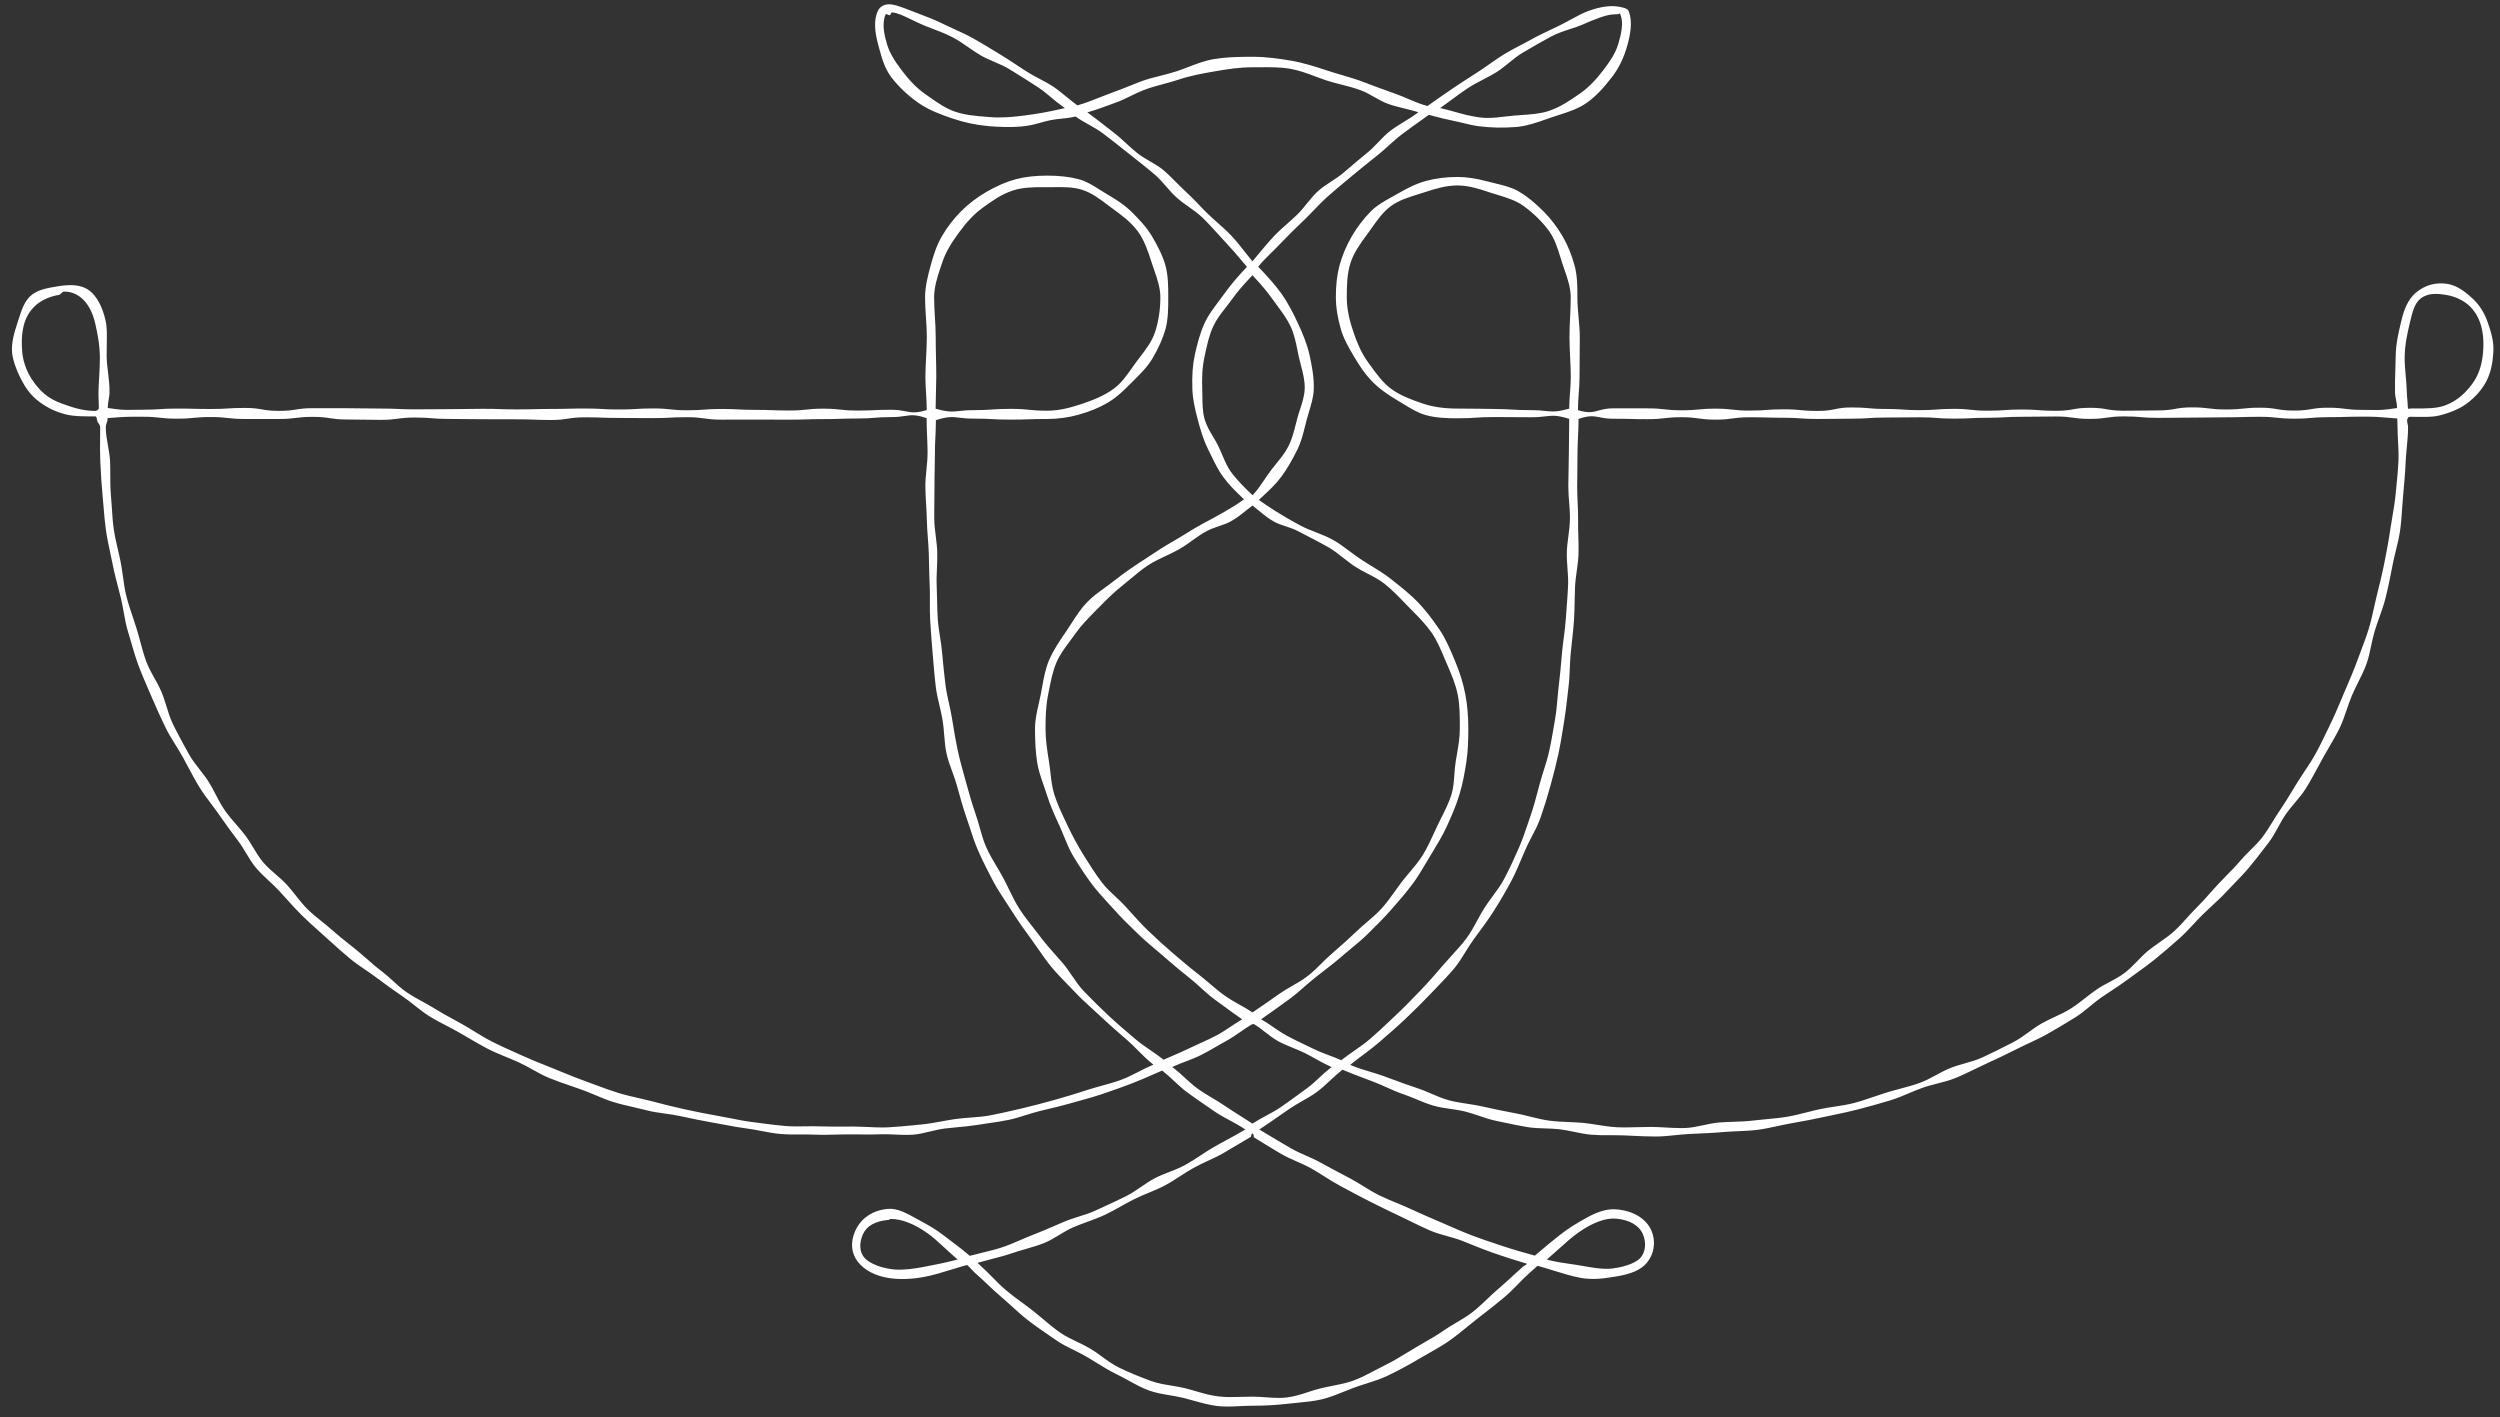 <?xml version="1.0" encoding="utf-8"?>
<!-- Generator: Adobe Illustrator 20.1.0, SVG Export Plug-In . SVG Version: 6.00 Build 0)  -->
<svg version="1.1" id="Ebene_1" xmlns="http://www.w3.org/2000/svg" xmlns:xlink="http://www.w3.org/1999/xlink" x="0px" y="0px"
	 viewBox="0 0 291.667 165.333" style="enable-background:new 0 0 291.667 165.333;" xml:space="preserve">
<rect x="0" y="0" width="291.667" height="165.333" fill="#333333" stroke="none"/>
<style type="text/css">
	.st0{fill:#FFFFFF;}
</style>
<path class="st0" d="M282.009,48.631c0.981,0.017,1.824,0.03,2.577-0.158
	c1.322-0.333,2.39-0.793,3.173-1.368c0.989-0.726,1.808-1.65,2.304-2.601
	c0.659-1.265,0.762-2.582,0.816-3.29l0.006-0.079c0.103-1.273-0.272-2.399-0.603-3.392
	c-0.397-1.194-0.983-2.134-1.8-2.899c-1.117-1.047-2.028-1.578-2.954-1.723
	c-1.35-0.211-2.572,0.121-3.629,0.987c-1.058,0.866-1.487,2.232-1.742,3.326l-0.085,0.358
	c-0.248,1.042-0.557,2.339-0.575,3.787c-0.006,0.487-0.022,0.991-0.039,1.507
	c-0.03,0.889-0.061,1.808-0.038,2.74c0.007,0.278,0.059,0.529,0.113,0.794
	c0.057,0.274,0.115,0.558,0.121,0.874l0.002,0.11l-0.108,0.016
	c-1.517,0.23-1.882,0.224-2.859,0.209c-0.296-0.004-0.65-0.01-1.111-0.01
	c-1.001,0-1.51-0.065-2.001-0.128c-0.484-0.062-0.984-0.126-1.968-0.126
	c-0.981,0-1.48,0.084-1.963,0.165c-0.492,0.083-1.002,0.169-2.004,0.169
	c-1.003,0-1.513-0.086-2.005-0.169c-0.483-0.081-0.982-0.166-1.965-0.166
	c-0.985,0-1.485,0.053-1.97,0.104c-0.491,0.052-0.999,0.105-1.998,0.105c-1,0-1.508-0.063-2-0.124
	c-0.483-0.06-0.984-0.122-1.968-0.122c-0.981,0-1.48,0.089-1.964,0.176
	c-0.492,0.088-1.002,0.179-2.005,0.179c-0.991,0-1.487,0.009-1.983,0.018s-0.993,0.018-1.986,0.018
	c-1.003,0-1.513-0.087-2.006-0.172c-0.482-0.083-0.981-0.168-1.963-0.168s-1.48,0.088-1.964,0.174
	c-0.493,0.087-1.003,0.177-2.006,0.177c-0.998,0-1.505-0.039-1.995-0.077
	c-0.485-0.037-0.987-0.076-1.975-0.076c-0.988,0-1.491,0.035-1.977,0.069
	c-0.49,0.034-0.997,0.07-1.994,0.07c-0.998,0-1.506-0.055-1.997-0.108
	c-0.484-0.053-0.985-0.107-1.972-0.107c-0.988,0-1.49,0.038-1.976,0.075
	c-0.49,0.037-0.998,0.076-1.995,0.076s-1.504-0.036-1.994-0.07
	c-0.485-0.034-0.988-0.069-1.977-0.069c-0.997,0-1.505-0.045-1.995-0.089
	c-0.485-0.043-0.987-0.088-1.976-0.088c-0.979,0-1.454,0.098-1.958,0.201
	c-0.494,0.102-1.005,0.207-2.011,0.207c-0.999,0-1.507-0.048-1.997-0.096
	c-0.485-0.046-0.986-0.094-1.973-0.094c-0.988,0-1.49,0.038-1.976,0.074
	c-0.491,0.037-0.998,0.075-1.995,0.075c-0.999,0-1.507-0.058-1.998-0.113
	c-0.485-0.055-0.986-0.112-1.972-0.112c-0.987,0-1.489,0.048-1.975,0.095
	c-0.491,0.047-0.998,0.096-1.997,0.096c-1,0-1.509-0.058-2.001-0.114
	c-0.484-0.055-0.985-0.112-1.971-0.112c-1.988,0-1.986-0.003-3.974-0.004
	c-0.807,0-1.302,0.138-1.738,0.26c-0.627,0.174-1.168,0.325-2.315-0.021l-0.089-0.027v-0.092
	c-0.001-0.598,0.046-1.247,0.092-1.874c0.047-0.645,0.096-1.312,0.093-1.935
	c-0.002-0.75,0.006-1.508,0.014-2.273c0.009-0.775,0.018-1.558,0.015-2.348
	c-0.002-0.739-0.07-1.503-0.137-2.242c-0.069-0.776-0.142-1.578-0.142-2.381
	c0-1.226,0-2.493-0.316-3.67c-0.339-1.267-0.807-2.422-1.391-3.432
	c-0.624-1.078-1.403-2.097-2.252-2.947c-1.054-1.054-1.976-1.794-2.9-2.331
	c-0.803-0.465-1.756-0.695-2.678-0.918c-0.283-0.068-0.566-0.137-0.846-0.212
	c-1.412-0.379-2.527-0.549-3.617-0.549c-1.28,0-2.505,0.155-3.641,0.459
	c-1.226,0.329-2.329,0.916-3.338,1.501c-0.225,0.131-0.454,0.258-0.684,0.385
	c-0.849,0.471-1.726,0.957-2.405,1.637c-0.857,0.858-1.639,1.879-2.26,2.953
	c-0.629,1.086-1.125,2.273-1.436,3.431c-0.281,1.052-0.418,2.26-0.418,3.691
	c0,1.09,0.18,2.247,0.568,3.64c0.322,1.164,0.944,2.22,1.545,3.241l0.035,0.058
	c0.513,0.873,1.223,1.995,2.164,2.936c0.948,0.949,2.065,1.658,2.932,2.17
	c0.217,0.128,0.434,0.261,0.651,0.394c0.826,0.507,1.68,1.031,2.618,1.292
	c1.167,0.323,2.453,0.368,3.668,0.368c1.073,0,1.619-0.037,2.146-0.073
	c0.532-0.036,1.081-0.073,2.163-0.073c1.079,0,1.618,0.006,2.157,0.012
	c0.539,0.006,1.077,0.012,2.155,0.012c0.747,0,1.231-0.057,1.659-0.106
	c0.789-0.091,1.309-0.152,2.676,0.264l0.089,0.027v0.092c0.002,0.702-0.01,1.384-0.021,2.061
	c-0.009,0.592-0.019,1.179-0.02,1.771c-0.001,0.719-0.017,1.438-0.033,2.134
	c-0.013,0.585-0.026,1.167-0.03,1.744c-0.004,0.643,0.047,1.291,0.096,1.917
	c0.051,0.645,0.103,1.312,0.093,1.962c-0.01,0.69-0.1,1.377-0.186,2.041
	c-0.082,0.63-0.159,1.225-0.176,1.828c-0.017,0.633,0.03,1.273,0.075,1.892
	c0.049,0.655,0.098,1.333,0.07,1.992c-0.034,0.83-0.097,1.656-0.157,2.455
	c-0.036,0.476-0.072,0.947-0.102,1.416c-0.047,0.745-0.146,1.484-0.24,2.199
	c-0.072,0.545-0.147,1.11-0.196,1.659l-0.067,0.75c-0.095,1.073-0.184,2.086-0.31,3.105
	c-0.065,0.529-0.113,1.064-0.159,1.582c-0.067,0.752-0.136,1.529-0.26,2.277
	c-0.197,1.191-0.42,2.542-0.697,3.821c-0.174,0.803-0.421,1.589-0.661,2.349
	c-0.143,0.453-0.291,0.922-0.418,1.382c-0.103,0.369-0.2,0.739-0.298,1.109
	c-0.229,0.868-0.465,1.766-0.765,2.623c-0.123,0.35-0.241,0.703-0.359,1.054
	c-0.311,0.926-0.632,1.883-1.029,2.789c-0.519,1.188-1.09,2.457-1.752,3.697
	c-0.378,0.708-0.867,1.37-1.339,2.011c-0.326,0.443-0.664,0.9-0.963,1.371
	c-0.293,0.46-0.562,0.957-0.822,1.438c-0.378,0.701-0.77,1.426-1.26,2.083
	c-0.505,0.679-1.095,1.324-1.666,1.949c-0.336,0.368-0.683,0.748-1.014,1.135
	c-0.828,0.969-1.73,2.007-2.72,3.036l-0.091,0.094c-0.888,0.922-1.806,1.874-2.789,2.794
	c-0.221,0.207-0.442,0.416-0.665,0.627c-0.747,0.706-1.52,1.437-2.337,2.135
	c-0.563,0.482-1.188,0.917-1.792,1.338c-0.487,0.34-0.991,0.69-1.472,1.07l-0.059,0.047
	l-0.069-0.03c-0.447-0.197-0.91-0.372-1.358-0.541c-0.594-0.225-1.208-0.456-1.796-0.744
	c-0.323-0.158-0.648-0.313-0.974-0.469c-0.697-0.332-1.417-0.676-2.109-1.048
	c-0.559-0.302-1.089-0.663-1.603-1.014c-0.413-0.282-0.841-0.573-1.279-0.831l-0.17-0.099
	l0.162-0.112c0.851-0.583,1.791-1.265,2.785-1.985l0.403-0.293c0.551-0.398,1.078-0.861,1.637-1.351
	c0.441-0.387,0.898-0.787,1.384-1.17c0.269-0.211,0.541-0.422,0.817-0.635
	c0.74-0.572,1.506-1.164,2.25-1.812c0.34-0.297,0.691-0.586,1.045-0.878
	c0.646-0.533,1.313-1.084,1.931-1.688c0.892-0.873,1.84-1.82,2.733-2.825
	c0.83-0.936,1.709-1.949,2.514-3.022c0.586-0.781,1.096-1.644,1.589-2.478
	c0.167-0.282,0.334-0.564,0.504-0.845l0.195-0.321c0.604-0.995,1.229-2.022,1.723-3.099
	c0.524-1.142,1.062-2.374,1.453-3.647c0.41-1.332,0.645-2.687,0.82-3.836
	c0.206-1.34,0.233-2.727,0.233-3.907c0-1.469-0.116-2.79-0.355-4.04
	c-0.24-1.252-0.632-2.517-1.198-3.866l-0.06-0.142c-0.526-1.255-1.022-2.441-1.743-3.502
	c-0.908-1.34-1.712-2.36-2.53-3.211c-0.842-0.875-1.812-1.645-2.75-2.39l-0.349-0.277
	c-0.736-0.586-1.547-1.083-2.331-1.564c-0.363-0.223-0.726-0.445-1.079-0.674
	c-0.502-0.326-0.984-0.686-1.449-1.034c-0.646-0.483-1.256-0.939-1.913-1.309
	c-0.666-0.375-1.373-0.651-2.057-0.917c-0.601-0.234-1.169-0.456-1.697-0.736
	c-2.36-1.249-4.019-2.378-4.798-2.94l-0.12-0.087l0.106-0.104
	c0.148-0.145,0.317-0.301,0.502-0.472c0.615-0.567,1.381-1.274,2.053-2.192
	c0.603-0.823,1.225-1.883,1.85-3.152c0.408-0.827,0.643-1.765,0.891-2.758
	c0.059-0.236,0.119-0.474,0.181-0.712c0.08-0.304,0.173-0.611,0.268-0.923
	c0.255-0.84,0.519-1.709,0.549-2.627c0.045-1.365-0.231-2.76-0.493-3.96
	c-0.294-1.347-0.855-2.64-1.365-3.727c-0.499-1.064-1.102-2.297-1.938-3.472
	c-0.757-1.063-1.743-2.108-2.613-3.03l-0.076-0.081l0.071-0.085
	c0.477-0.577,1.016-1.107,1.586-1.668c0.351-0.345,0.714-0.702,1.06-1.07
	c0.738-0.784,1.513-1.533,2.333-2.325l0.349-0.337c0.36-0.348,0.719-0.72,1.066-1.08
	c0.513-0.532,1.043-1.083,1.612-1.593c0.674-0.604,1.389-1.199,2.081-1.774
	c0.268-0.223,0.537-0.447,0.805-0.672c0.947-0.796,1.931-1.581,2.939-2.381
	c0.449-0.357,0.885-0.751,1.306-1.131c0.502-0.454,1.021-0.922,1.569-1.335
	c0.768-0.58,1.567-1.149,2.339-1.699l0.794-0.566l0.487,0.128c0.785,0.207,1.597,0.42,2.442,0.584
	c0.358,0.069,0.712,0.156,1.087,0.247c0.575,0.14,1.17,0.285,1.787,0.366
	c1.422,0.185,2.89,0.216,4.364,0.095c1.232-0.102,2.391-0.508,3.512-0.901
	c0.225-0.079,0.448-0.157,0.67-0.232c0.267-0.091,0.535-0.177,0.803-0.263
	c1.167-0.376,2.27-0.731,3.209-1.385c1.012-0.705,1.952-1.662,3.049-3.102
	c0.777-1.02,1.367-2.246,1.751-3.643c0.337-1.224,0.656-2.788,0.14-4.021
	c-0.13-0.312-0.813-0.443-1.316-0.515c-0.537-0.076-1.701-0.106-3.456,0.557
	c-0.625,0.237-1.275,0.591-1.963,0.966c-0.41,0.224-0.834,0.455-1.281,0.677
	c-0.36,0.18-0.732,0.355-1.112,0.534c-0.705,0.332-1.434,0.674-2.153,1.08
	c-0.426,0.24-0.874,0.473-1.308,0.699c-0.629,0.327-1.28,0.666-1.901,1.044
	c-0.582,0.354-1.153,0.755-1.706,1.144c-0.43,0.303-0.875,0.615-1.321,0.904l-0.628,0.405
	c-0.847,0.545-1.647,1.061-2.429,1.593c-0.982,0.669-1.938,1.334-2.839,1.977l-0.048,0.035
	l-0.058-0.016c-0.806-0.221-1.552-0.541-2.273-0.849c-0.462-0.198-0.899-0.384-1.342-0.543
	l-0.667-0.239c-1.017-0.363-1.978-0.707-2.935-1.084c-0.873-0.346-1.783-0.613-2.663-0.871
	c-0.543-0.16-1.104-0.324-1.654-0.506c-1.368-0.452-2.782-0.918-4.345-1.188
	c-1.36-0.234-2.845-0.451-4.491-0.451c-1.75,0-3.188,0.047-4.521,0.276
	c-1.041,0.18-2.008,0.552-2.944,0.912c-0.444,0.171-0.903,0.348-1.356,0.498
	c-0.622,0.207-1.266,0.368-1.889,0.523c-0.821,0.206-1.67,0.418-2.471,0.735
	c-0.294,0.116-0.588,0.234-0.884,0.352c-0.867,0.346-1.763,0.704-2.694,1.038
	c-0.398,0.143-0.788,0.299-1.2,0.463c-0.759,0.304-1.543,0.617-2.4,0.853l-0.058,0.016
	l-0.048-0.035c-0.434-0.31-0.851-0.653-1.255-0.985c-0.464-0.382-0.944-0.777-1.451-1.122
	c-0.507-0.345-1.054-0.633-1.634-0.938c-0.514-0.27-1.045-0.549-1.546-0.873
	c-0.349-0.225-0.697-0.455-1.045-0.685c-0.659-0.435-1.34-0.884-2.021-1.299l-0.229-0.139
	c-0.959-0.584-1.951-1.189-2.909-1.729c-0.685-0.386-1.388-0.705-2.067-1.014
	c-0.426-0.193-0.828-0.375-1.22-0.571c-1.148-0.574-2.25-0.99-3.221-1.357l-0.123-0.047
	c-0.244-0.092-0.48-0.184-0.707-0.272c-1.156-0.449-2.069-0.801-2.716-0.712
	c-0.715,0.103-1.009,0.564-1.12,0.83c-0.414,0.987-0.386,2.197,0.089,3.923l0.096,0.354
	c0.297,1.105,0.635,2.357,1.433,3.405c0.834,1.094,1.932,2.129,3.176,2.995
	c1.205,0.84,2.671,1.373,3.951,1.807c1.395,0.473,2.82,0.772,4.237,0.89
	c1.186,0.098,2.75,0.185,4.35-0.022c0.584-0.076,1.144-0.232,1.686-0.383
	c0.404-0.112,0.785-0.219,1.174-0.294c0.451-0.087,0.889-0.133,1.312-0.178
	c0.533-0.056,1.037-0.108,1.532-0.238l0.057-0.015l0.047,0.034c0.474,0.34,0.993,0.63,1.494,0.912
	c0.568,0.319,1.155,0.648,1.696,1.057c0.86,0.648,1.723,1.333,2.557,1.996l1.068,0.848
	c0.766,0.606,1.557,1.232,2.312,1.867c0.524,0.44,0.98,0.964,1.421,1.471
	c0.382,0.439,0.777,0.893,1.207,1.278c0.442,0.397,0.938,0.748,1.417,1.086
	c0.544,0.384,1.106,0.781,1.586,1.245c0.615,0.594,1.187,1.225,1.74,1.835
	c0.286,0.315,0.57,0.628,0.856,0.933c0.763,0.812,1.591,1.757,2.531,2.892l0.071,0.085l-0.076,0.081
	c-1.057,1.121-1.9,2.129-2.579,3.083c-0.221,0.311-0.45,0.614-0.676,0.915
	c-0.605,0.805-1.177,1.564-1.567,2.396c-0.58,1.236-0.914,2.567-1.188,3.822
	c-0.245,1.12-0.334,2.38-0.282,3.965c0.042,1.235,0.321,2.39,0.629,3.562
	c0.28,1.071,0.641,2.314,1.186,3.419c0.101,0.204,0.199,0.408,0.297,0.609
	c0.467,0.962,0.908,1.872,1.443,2.603c0.745,1.016,1.475,1.717,2.062,2.28
	c0.104,0.101,0.205,0.197,0.301,0.291l0.106,0.104l-0.121,0.087c-1.232,0.889-2.995,1.855-4.717,2.767
	c-0.616,0.326-1.228,0.705-1.875,1.106c-0.528,0.327-1.074,0.665-1.642,0.985
	c-0.881,0.496-1.733,1.057-2.635,1.651c-0.269,0.177-0.539,0.354-0.811,0.532
	c-0.93,0.604-2.147,1.417-3.319,2.349c-0.36,0.287-0.742,0.563-1.111,0.83
	c-0.721,0.521-1.467,1.06-2.089,1.708c-0.689,0.717-1.249,1.583-1.79,2.42
	c-0.193,0.299-0.386,0.598-0.586,0.892l-0.178,0.263c-0.687,1.01-1.396,2.055-1.888,3.228
	c-0.409,0.977-0.599,2.034-0.801,3.152c-0.047,0.26-0.094,0.522-0.145,0.786
	c-0.068,0.355-0.15,0.713-0.234,1.076c-0.216,0.938-0.439,1.908-0.439,2.935
	c0,1.552,0.08,2.801,0.252,3.929c0.137,0.889,0.44,1.753,0.733,2.588
	c0.135,0.385,0.275,0.783,0.396,1.176c0.382,1.246,0.929,2.438,1.458,3.59
	c0.2,0.437,0.375,0.864,0.542,1.276c0.319,0.783,0.649,1.593,1.091,2.32
	c0.768,1.268,1.482,2.338,2.183,3.271c0.559,0.747,1.2,1.445,1.82,2.121
	c0.257,0.28,0.514,0.56,0.766,0.843c0.743,0.837,1.547,1.621,2.325,2.379l0.429,0.419
	c0.663,0.648,1.37,1.245,2.053,1.821c0.303,0.256,0.604,0.51,0.898,0.766
	c0.831,0.723,1.923,1.662,3.011,2.518c0.504,0.396,0.971,0.82,1.421,1.229
	c0.534,0.485,1.039,0.943,1.573,1.33c0.396,0.286,0.763,0.557,1.114,0.813
	c0.674,0.495,1.311,0.963,1.948,1.398l0.163,0.111l-0.17,0.1
	c-0.432,0.254-0.829,0.52-1.213,0.777c-0.486,0.325-0.989,0.662-1.556,0.967
	c-0.609,0.328-1.248,0.617-1.866,0.896c-0.414,0.188-0.827,0.375-1.234,0.574
	c-0.715,0.351-1.399,0.645-2.123,0.957c-0.312,0.135-0.626,0.271-0.945,0.411l-0.069,0.03
	l-0.059-0.047c-0.487-0.385-0.993-0.731-1.482-1.066c-0.622-0.427-1.208-0.828-1.767-1.307
	l-0.45-0.383c-0.92-0.784-1.79-1.524-2.622-2.304c-0.953-0.893-1.93-1.857-2.903-2.868
	c-0.544-0.565-0.986-1.215-1.414-1.843c-0.345-0.507-0.67-0.984-1.046-1.425
	c-0.288-0.337-0.579-0.665-0.869-0.992c-0.628-0.708-1.221-1.377-1.764-2.106
	c-0.284-0.38-0.576-0.751-0.867-1.12c-0.543-0.688-1.104-1.4-1.578-2.144
	c-0.471-0.739-0.856-1.531-1.229-2.297c-0.212-0.436-0.431-0.886-0.661-1.316
	c-0.244-0.458-0.516-0.912-0.778-1.353c-0.424-0.71-0.863-1.444-1.201-2.217
	c-0.327-0.746-0.551-1.544-0.768-2.315c-0.146-0.519-0.297-1.056-0.478-1.57
	c-0.43-1.229-0.778-2.488-1.115-3.706l-0.101-0.361c-0.306-1.095-0.622-2.227-0.871-3.384
	c-0.226-1.044-0.396-2.083-0.576-3.183l-0.104-0.627c-0.088-0.53-0.208-1.071-0.325-1.594
	c-0.16-0.717-0.325-1.458-0.418-2.214c-0.137-1.104-0.265-2.329-0.403-3.856
	c-0.051-0.569-0.143-1.154-0.232-1.72c-0.109-0.692-0.221-1.408-0.267-2.13
	c-0.046-0.736-0.062-1.498-0.078-2.235c-0.011-0.544-0.023-1.092-0.046-1.644
	c-0.028-0.665,0.001-1.35,0.03-2.013c0.027-0.61,0.054-1.242,0.038-1.867
	c-0.016-0.605-0.091-1.201-0.17-1.833c-0.084-0.663-0.17-1.349-0.18-2.038
	c-0.01-0.683,0-1.387,0.011-2.068c0.009-0.598,0.019-1.2,0.015-1.808
	c-0.004-0.666,0.011-1.351,0.025-2.013c0.013-0.609,0.027-1.239,0.026-1.866
	c-0-0.643,0.028-1.257,0.056-1.851c0.027-0.587,0.056-1.194,0.057-1.844v-0.092l0.088-0.027
	c1.358-0.415,1.864-0.354,2.631-0.259c0.424,0.052,0.905,0.11,1.659,0.11
	c1.082,0,1.631,0.03,2.163,0.059c0.528,0.028,1.075,0.058,2.149,0.058
	c1.076,0,1.623-0.019,2.152-0.037c0.531-0.019,1.08-0.037,2.16-0.037
	c1.229,0,2.458-0.168,3.652-0.5c1.282-0.355,2.43-0.83,3.412-1.409
	c1.063-0.627,1.953-1.517,2.812-2.378l0.198-0.198c0.802-0.799,1.631-1.626,2.204-2.6
	c0.706-1.199,1.212-2.342,1.504-3.396c0.326-1.177,0.326-2.511,0.326-3.688c0-1.18,0-2.517-0.317-3.698
	c-0.331-1.232-0.97-2.39-1.542-3.379c-0.632-1.092-1.502-2.001-2.339-2.84
	c-0.9-0.9-1.952-1.562-2.954-2.143c-0.284-0.165-0.565-0.343-0.847-0.522
	c-0.759-0.482-1.543-0.981-2.415-1.214c-1.061-0.284-2.303-0.428-3.694-0.428
	c-1.398,0-2.641,0.143-3.694,0.426c-1.075,0.288-2.224,0.784-3.415,1.474
	c-1.082,0.627-2.102,1.407-2.95,2.256c-0.858,0.858-1.64,1.878-2.261,2.949
	c-0.632,1.093-1.019,2.364-1.313,3.462c-0.282,1.049-0.632,2.355-0.632,3.656
	c0,0.779,0.053,1.563,0.104,2.321c0.051,0.757,0.104,1.54,0.101,2.302
	c-0.002,0.803-0.044,1.605-0.084,2.381c-0.039,0.738-0.079,1.501-0.082,2.24
	c-0.002,0.621,0.039,1.279,0.079,1.917c0.039,0.626,0.08,1.274,0.078,1.874l-0,0.092
	l-0.088,0.027c-1.186,0.357-1.71,0.253-2.374,0.122c-0.424-0.084-0.905-0.18-1.67-0.18
	c-0.989,0-1.492,0.023-1.979,0.045c-0.489,0.022-0.995,0.046-1.99,0.046
	c-0.999,0-1.507-0.056-1.998-0.111c-0.484-0.054-0.985-0.109-1.969-0.109
	c-0.986,0-1.487,0.054-1.972,0.107c-0.491,0.053-0.999,0.108-1.997,0.108c-0.994,0-1.5-0.019-1.989-0.038
	c-0.486-0.019-0.989-0.038-1.979-0.038c-0.996,0-1.502-0.026-1.992-0.052
	c-0.486-0.025-0.989-0.052-1.977-0.052c-0.987,0-1.489,0.038-1.975,0.075
	c-0.49,0.037-0.997,0.075-1.993,0.075c-1,0-1.507-0.055-1.999-0.107
	c-0.485-0.052-0.986-0.106-1.972-0.106c-0.988,0-1.49,0.031-1.976,0.062
	c-0.49,0.031-0.996,0.062-1.992,0.062c-0.997,0-1.503-0.029-1.993-0.058
	c-0.486-0.028-0.989-0.058-1.978-0.058c-0.991,0-1.495,0.013-1.981,0.026
	c-0.489,0.013-0.994,0.026-1.988,0.026c-0.991,0-1.495,0.013-1.982,0.026
	c-0.489,0.013-0.994,0.026-1.988,0.026c-0.995,0-1.5-0.017-1.989-0.034
	c-0.487-0.017-0.99-0.034-1.981-0.034c-0.991,0-1.487,0.01-1.982,0.02
	c-0.497,0.01-0.994,0.02-1.987,0.02c-0.992,0-1.487,0.006-1.983,0.012
	c-0.497,0.005-0.994,0.011-1.988,0.011c-0.995,0-1.501-0.023-1.991-0.046
	c-0.486-0.023-0.989-0.046-1.979-0.046c-0.994,0-1.491-0.009-1.988-0.019
	c-0.496-0.009-0.991-0.019-1.981-0.019c-0.993,0-1.489-0.001-1.985-0.003
	c-0.496-0.001-0.992-0.003-1.984-0.003c-0.983,0-1.482,0.079-1.966,0.156
	c-0.493,0.078-1.002,0.159-2.004,0.159c-1.003,0-1.513-0.088-2.006-0.174
	c-0.483-0.084-0.982-0.17-1.965-0.17c-0.989,0-1.492,0.032-1.978,0.062
	c-0.49,0.031-0.997,0.063-1.994,0.063c-0.994,0-1.5-0.013-1.988-0.025
	c-0.487-0.012-0.991-0.025-1.982-0.025c-0.989,0-1.492,0.034-1.979,0.067
	c-0.49,0.034-0.998,0.068-1.996,0.068c-0.495,0-0.866,0.007-1.175,0.013
	c-0.93,0.017-1.313,0.025-2.798-0.201l-0.108-0.017l0.002-0.109c0.006-0.313,0.055-0.593,0.102-0.863
	c0.046-0.265,0.09-0.514,0.097-0.794c0.019-0.803-0.078-1.602-0.171-2.374
	c-0.079-0.65-0.154-1.265-0.162-1.87c-0.006-0.491,0.003-0.964,0.013-1.422
	c0.022-1.075,0.041-2.002-0.141-2.782c-0.375-1.602-1.009-2.792-1.833-3.441
	c-1.044-0.822-2.413-0.744-3.738-0.539c-1.363,0.214-2.467,0.436-3.238,1.173
	c-0.706,0.676-1.023,1.685-1.331,2.66c-0.052,0.167-0.104,0.332-0.158,0.496
	c-0.359,1.087-0.702,2.246-0.609,3.403c0.047,0.594,0.362,1.786,1.098,3.196
	c0.403,0.772,1.007,1.762,2.114,2.574c0.953,0.699,1.924,1.157,3.056,1.441
	c0.927,0.233,1.992,0.238,3.222,0.232h0.183c0.198,0,0.207,0.203,0.21,0.28
	c0.001,0.033,0.004,0.095,0.016,0.109l0.03,0.035l0.002,0.049c-0.001,0.113,0.069,0.21,0.15,0.322
	c0.093,0.128,0.198,0.274,0.198,0.467c0,0.409-0.004,0.816-0.008,1.222
	c-0.01,0.918-0.02,1.868,0.023,2.797c0.072,1.549,0.158,2.823,0.271,4.01
	c0.04,0.418,0.074,0.836,0.108,1.254c0.074,0.905,0.151,1.84,0.282,2.749
	c0.129,0.89,0.319,1.782,0.504,2.644c0.092,0.434,0.185,0.868,0.271,1.303
	c0.186,0.945,0.431,1.888,0.668,2.801c0.095,0.367,0.19,0.733,0.282,1.101
	c0.142,0.567,0.247,1.151,0.347,1.716c0.132,0.738,0.268,1.501,0.489,2.223
	c0.127,0.416,0.249,0.834,0.37,1.253c0.249,0.859,0.506,1.749,0.817,2.599
	c0.342,0.939,0.748,1.877,1.141,2.784c0.135,0.312,0.27,0.625,0.403,0.937
	c0.562,1.322,1.106,2.521,1.666,3.667c0.34,0.698,0.761,1.375,1.168,2.03
	c0.291,0.469,0.592,0.954,0.865,1.446c0.217,0.393,0.428,0.79,0.639,1.187
	c0.411,0.773,0.835,1.573,1.306,2.332c0.398,0.641,0.862,1.257,1.311,1.852
	c0.304,0.404,0.619,0.822,0.913,1.246c0.759,1.1,1.491,2.107,2.235,3.08
	c0.357,0.467,0.666,0.979,0.965,1.476c0.352,0.585,0.716,1.189,1.157,1.714
	c0.454,0.537,0.984,1.031,1.497,1.509c0.408,0.379,0.829,0.771,1.214,1.188
	c0.279,0.303,0.555,0.609,0.831,0.915c0.565,0.629,1.149,1.278,1.761,1.883
	c0.694,0.685,1.438,1.349,2.156,1.991c0.218,0.194,0.437,0.39,0.654,0.586l0.489,0.441
	c0.767,0.693,1.56,1.41,2.373,2.079c0.568,0.468,1.189,0.893,1.79,1.303
	c0.433,0.296,0.88,0.602,1.308,0.924c0.986,0.741,1.998,1.467,3.093,2.218
	c0.462,0.317,0.91,0.671,1.343,1.013c0.552,0.435,1.122,0.885,1.725,1.261
	c0.634,0.396,1.313,0.748,1.97,1.089c0.455,0.236,0.925,0.48,1.38,0.738
	c0.411,0.232,0.818,0.472,1.224,0.711c0.724,0.427,1.473,0.867,2.23,1.255
	c0.7,0.357,1.439,0.662,2.154,0.957c0.49,0.202,0.997,0.411,1.487,0.636
	c0.546,0.249,1.079,0.546,1.594,0.834c0.629,0.351,1.279,0.713,1.949,0.985
	c0.824,0.335,1.68,0.629,2.508,0.913c0.414,0.142,0.827,0.283,1.237,0.431
	c0.538,0.192,1.074,0.417,1.592,0.635c0.689,0.29,1.402,0.59,2.122,0.812
	c0.761,0.235,1.557,0.417,2.325,0.592c0.507,0.116,1.03,0.235,1.541,0.369
	c0.708,0.187,1.451,0.289,2.17,0.389c0.578,0.08,1.175,0.162,1.753,0.288
	c1.174,0.255,2.539,0.547,3.89,0.78c0.431,0.074,0.861,0.155,1.29,0.235
	c0.857,0.16,1.744,0.326,2.623,0.439c0.574,0.074,1.152,0.185,1.711,0.291
	c0.726,0.139,1.477,0.282,2.219,0.346c0.759,0.064,1.539,0.061,2.291,0.057
	c0.553-0.003,1.127-0.007,1.69,0.018c0.821,0.036,1.657,0.013,2.466-0.008
	c0.905-0.021,1.812-0.027,2.716-0.017c0.829,0.011,1.689,0.021,2.534-0.015
	c0.572-0.023,1.152,0.006,1.714,0.032c0.673,0.034,1.371,0.066,2.046,0.011
	c0.662-0.054,1.328-0.215,1.973-0.37c0.562-0.136,1.142-0.276,1.724-0.348
	c0.489-0.06,0.987-0.105,1.469-0.15c0.742-0.068,1.51-0.139,2.256-0.261
	c0.445-0.073,0.892-0.138,1.339-0.202c0.778-0.113,1.583-0.229,2.364-0.39
	c0.685-0.142,1.368-0.356,2.028-0.564c0.515-0.162,1.047-0.33,1.581-0.463
	c0.376-0.094,0.752-0.183,1.129-0.272c0.824-0.195,1.676-0.397,2.503-0.641
	c0.405-0.118,0.812-0.23,1.22-0.342c0.785-0.217,1.596-0.44,2.379-0.704
	c1.33-0.448,2.484-0.861,3.53-1.264c0.876-0.336,1.766-0.726,2.626-1.103
	c0.287-0.125,0.573-0.251,0.857-0.374l0.068-0.029l0.058,0.046c0.454,0.354,0.895,0.765,1.322,1.162
	c0.506,0.472,1.03,0.959,1.593,1.372c0.716,0.524,1.446,1.025,2.219,1.556
	c0.304,0.208,0.61,0.418,0.916,0.631c0.532,0.368,1.159,0.708,1.766,1.036
	c0.561,0.304,1.14,0.617,1.661,0.961l0.166,0.109l-0.17,0.103
	c-0.58,0.348-1.213,0.69-1.883,1.053c-0.549,0.298-1.118,0.605-1.652,0.915
	c-0.497,0.288-0.977,0.602-1.484,0.935c-0.586,0.384-1.191,0.78-1.828,1.134
	c-0.581,0.322-1.222,0.572-1.842,0.813c-0.581,0.227-1.182,0.46-1.742,0.756
	c-0.528,0.279-1.042,0.632-1.538,0.973c-0.566,0.388-1.152,0.79-1.782,1.104
	c-0.951,0.472-1.943,0.93-2.904,1.372l-0.63,0.29c-0.633,0.293-1.313,0.507-1.971,0.714
	c-0.57,0.179-1.16,0.364-1.714,0.6c-0.36,0.152-0.719,0.309-1.079,0.465
	c-0.818,0.354-1.664,0.723-2.516,1.047c-0.505,0.192-1.012,0.412-1.502,0.624
	c-0.686,0.297-1.396,0.604-2.116,0.844c-0.763,0.255-1.536,0.44-2.283,0.62
	c-0.472,0.114-0.959,0.231-1.44,0.364l-0.064,0.019l-0.051-0.044
	c-0.655-0.567-1.298-1.051-1.919-1.519c-0.348-0.261-0.686-0.516-1.012-0.774
	c-0.944-0.748-1.906-1.273-2.754-1.736l-0.418-0.229c-1.186-0.657-2.305-1.289-3.414-1.179
	c-1.783,0.155-3.179,1.113-3.828,2.628c-0.562,1.313-0.436,2.582,0.354,3.571
	c0.772,0.967,2.004,1.61,3.563,1.861c1.22,0.195,2.647,0.154,4.13-0.119
	c1.047-0.192,2.109-0.521,3.136-0.84c0.599-0.186,1.218-0.377,1.833-0.542l0.064-0.017l0.05,0.043
	c0.143,0.124,0.301,0.294,0.455,0.459c0.147,0.157,0.299,0.321,0.433,0.438
	c0.446,0.389,0.876,0.796,1.332,1.227c0.541,0.512,1.101,1.041,1.694,1.543
	c0.411,0.348,0.824,0.724,1.223,1.087c0.596,0.542,1.212,1.102,1.867,1.614
	c0.776,0.61,1.628,1.194,2.452,1.76c0.298,0.205,0.597,0.41,0.895,0.618
	c0.63,0.438,1.347,0.792,2.04,1.134c0.519,0.256,1.056,0.521,1.564,0.823
	c0.331,0.197,0.66,0.4,0.989,0.604c0.812,0.502,1.653,1.021,2.539,1.448
	c0.452,0.218,0.903,0.467,1.339,0.708c0.745,0.411,1.516,0.837,2.328,1.132
	c0.771,0.28,1.578,0.418,2.434,0.563c0.519,0.088,1.055,0.18,1.577,0.306
	c0.423,0.102,0.853,0.223,1.269,0.339c0.875,0.245,1.781,0.499,2.71,0.61
	c0.843,0.101,1.694,0.06,2.596,0.015c0.487-0.023,0.992-0.048,1.495-0.048
	c1.464,0,2.792-0.073,4.06-0.225c0.413-0.049,0.824-0.088,1.233-0.127
	c0.98-0.093,1.907-0.18,2.815-0.398c0.903-0.219,1.769-0.568,2.606-0.906
	c0.404-0.163,0.821-0.332,1.235-0.482c0.459-0.167,0.928-0.316,1.381-0.46
	c0.867-0.276,1.687-0.537,2.469-0.915c1.241-0.599,2.455-1.251,3.608-1.938
	c0.395-0.235,0.795-0.461,1.194-0.687c0.786-0.443,1.598-0.903,2.334-1.415
	c0.749-0.523,1.461-1.105,2.15-1.668c0.36-0.295,0.718-0.587,1.078-0.869
	c0.282-0.221,0.563-0.439,0.843-0.656c0.833-0.646,1.619-1.257,2.372-1.896
	c0.574-0.485,1.097-1.019,1.603-1.534c0.458-0.468,0.891-0.908,1.355-1.313
	c0.142-0.124,0.296-0.265,0.45-0.404c0.149-0.136,0.298-0.271,0.432-0.388l0.05-0.044l0.064,0.017
	c0.619,0.166,1.241,0.36,1.843,0.549c1.02,0.317,2.075,0.646,3.118,0.839
	c1.476,0.27,2.822,0.053,4.013-0.14l0.11-0.018c1.851-0.298,2.975-0.806,3.645-1.645
	c0.837-1.049,1.029-2.467,0.5-3.702c-0.593-1.385-2.102-2.312-4.034-2.481
	c-1.045-0.1-2.155,0.21-3.5,0.956c-1.003,0.557-2.073,1.171-3.158,2.031
	c-0.738,0.586-1.73,1.383-2.86,2.364l-0.051,0.044l-0.065-0.019
	c-1.186-0.331-2.412-0.673-3.671-1.093l-0.42-0.14c-1.075-0.356-2.186-0.725-3.266-1.136
	c-0.814-0.311-1.623-0.665-2.405-1.008c-0.395-0.173-0.79-0.346-1.186-0.514
	c-1.321-0.561-2.488-1.075-3.567-1.574c-0.52-0.239-1.056-0.461-1.575-0.675
	c-0.665-0.274-1.353-0.559-2.004-0.881c-0.645-0.321-1.26-0.701-1.856-1.068
	c-0.495-0.306-1.007-0.621-1.522-0.894l-0.247-0.13c-1.107-0.584-2.153-1.135-3.188-1.71
	c-0.559-0.311-1.147-0.57-1.717-0.822c-0.606-0.269-1.233-0.546-1.803-0.876
	c-0.991-0.575-2.053-1.213-2.989-1.776l-0.668-0.401l0.166-0.109
	c0.821-0.543,1.678-1.14,2.506-1.717l0.762-0.53c0.512-0.354,1.053-0.664,1.577-0.962
	c0.596-0.34,1.158-0.661,1.682-1.043c0.562-0.412,1.095-0.909,1.611-1.391
	c0.436-0.406,0.886-0.826,1.341-1.181l0.058-0.046l0.068,0.029c0.826,0.356,1.712,0.688,2.569,1.01
	c0.338,0.127,0.673,0.253,1.002,0.378c0.505,0.195,1.007,0.419,1.491,0.636
	c0.639,0.286,1.299,0.582,1.969,0.809c0.527,0.178,1.05,0.395,1.556,0.604
	c0.636,0.264,1.293,0.536,1.958,0.73c0.643,0.188,1.327,0.287,1.988,0.381
	c0.566,0.081,1.15,0.165,1.713,0.306c0.554,0.138,1.104,0.324,1.637,0.505
	c0.639,0.217,1.299,0.441,1.963,0.578c0.324,0.066,0.647,0.135,0.971,0.204
	c0.888,0.188,1.806,0.384,2.713,0.532c0.669,0.109,1.366,0.13,2.041,0.15
	c0.563,0.017,1.145,0.034,1.713,0.103c0.563,0.069,1.13,0.187,1.678,0.3
	c0.664,0.137,1.351,0.279,2.028,0.334c0.723,0.059,1.471,0.065,2.183,0.057
	c0.51,0.002,1.05,0,1.573,0.021c0.335,0.014,0.67,0.029,1.005,0.045
	c0.9,0.042,1.831,0.086,2.745,0.086c0.746,0,1.507-0.079,2.242-0.155
	c0.564-0.059,1.148-0.119,1.726-0.145l0.056-0.002c1.281-0.055,2.607-0.111,3.909-0.224
	c0.552-0.047,1.113-0.071,1.657-0.095c0.761-0.033,1.547-0.067,2.312-0.166
	c0.766-0.099,1.538-0.268,2.285-0.43c0.529-0.115,1.076-0.234,1.62-0.329
	c1.415-0.244,2.69-0.491,3.897-0.755c0.364-0.079,0.729-0.155,1.095-0.231
	c0.916-0.191,1.863-0.39,2.784-0.632c1.294-0.342,2.561-0.682,3.826-1.073
	c0.716-0.223,1.422-0.52,2.105-0.808c0.52-0.219,1.057-0.444,1.599-0.639
	c0.571-0.204,1.169-0.355,1.748-0.503c0.691-0.176,1.406-0.357,2.072-0.629
	c0.767-0.311,1.527-0.682,2.264-1.04c0.445-0.218,0.892-0.436,1.343-0.642
	c1.061-0.485,2.316-1.069,3.585-1.719c0.475-0.242,0.966-0.472,1.441-0.693
	c0.708-0.331,1.44-0.674,2.131-1.063c1.05-0.595,2.123-1.234,3.281-1.958
	c0.588-0.366,1.137-0.82,1.667-1.259c0.438-0.363,0.894-0.739,1.37-1.066
	c0.373-0.256,0.75-0.505,1.127-0.753c0.673-0.444,1.369-0.903,2.022-1.395
	c0.375-0.282,0.756-0.556,1.137-0.829c0.644-0.461,1.308-0.938,1.926-1.447
	c0.882-0.728,1.918-1.592,2.903-2.479c0.558-0.501,1.078-1.062,1.583-1.603
	c0.35-0.376,0.712-0.765,1.083-1.131c0.356-0.352,0.729-0.695,1.089-1.029
	c0.559-0.518,1.137-1.052,1.659-1.617c0.324-0.351,0.657-0.694,0.991-1.037
	c0.547-0.562,1.112-1.145,1.622-1.75c0.733-0.872,1.437-1.795,2.117-2.687l0.244-0.321
	c0.419-0.547,0.759-1.17,1.088-1.771c0.275-0.504,0.56-1.024,0.891-1.503
	c0.329-0.476,0.709-0.926,1.076-1.36c0.444-0.527,0.905-1.072,1.27-1.66
	c0.496-0.799,0.949-1.64,1.389-2.454c0.191-0.355,0.383-0.71,0.577-1.062
	c0.233-0.422,0.477-0.838,0.719-1.255c0.428-0.734,0.87-1.493,1.246-2.263
	c0.33-0.678,0.578-1.41,0.818-2.118c0.186-0.548,0.378-1.114,0.607-1.655
	c0.225-0.526,0.483-1.047,0.734-1.55c0.34-0.682,0.691-1.386,0.955-2.108
	c0.253-0.693,0.409-1.437,0.561-2.155c0.122-0.58,0.249-1.179,0.426-1.755
	c0.159-0.522,0.346-1.045,0.525-1.551c0.263-0.737,0.535-1.5,0.728-2.271
	c0.311-1.242,0.562-2.524,0.807-3.766l0.032-0.168c0.106-0.542,0.24-1.089,0.369-1.618
	c0.186-0.757,0.376-1.539,0.489-2.32c0.119-0.825,0.177-1.679,0.233-2.505
	c0.034-0.503,0.068-1.007,0.116-1.51c0.12-1.283,0.24-2.656,0.302-4.014
	c0.026-0.554,0.079-1.119,0.131-1.665c0.073-0.773,0.148-1.572,0.148-2.36
	c0-0.142-0.026-0.266-0.055-0.397c-0.029-0.135-0.059-0.275-0.061-0.439v-0.048l0.032-0.036
	c0.019-0.021,0.028-0.051,0.039-0.086c0.021-0.067,0.063-0.207,0.24-0.207
	C281.445,48.622,281.731,48.626,282.009,48.631z M168.242,12.444c0.449-0.314,0.868-0.625,1.272-0.925
	c0.564-0.418,1.098-0.813,1.697-1.211c0.595-0.396,1.227-0.722,1.837-1.037
	c0.528-0.272,1.027-0.53,1.501-0.828c0.537-0.336,1.029-0.737,1.505-1.125
	c0.528-0.43,1.026-0.836,1.576-1.157l0.464-0.271c1.005-0.588,1.954-1.144,2.861-1.622
	c0.769-0.406,1.566-0.665,2.271-0.894c0.473-0.153,0.918-0.298,1.317-0.472
	c1.679-0.728,2.807-1.16,3.606-1.216c0.348-0.025,0.509-0.025,0.569-0.022l0.276-0.097l0.046,0.108
	c0.408,0.973,0.116,2.261-0.259,3.508c-0.323,1.069-1.006,2.055-1.696,2.96
	c-0.966,1.269-1.841,2.14-2.835,2.826c-1.091,0.752-2.218,1.529-3.541,1.968
	c-1.021,0.34-2.099,0.412-3.24,0.488c-0.256,0.017-0.514,0.034-0.772,0.055
	c-0.363,0.029-0.724,0.072-1.105,0.118c-0.659,0.079-1.333,0.16-2.017,0.16
	c-0.309,0-0.619-0.016-0.931-0.057c-1.106-0.144-2.059-0.411-2.98-0.668
	c-0.472-0.132-0.918-0.257-1.38-0.365l-0.272-0.063L168.242,12.444z M123.969,12.672
	c-1.488,0.349-2.846,0.595-4.403,0.798c-0.918,0.119-1.96,0.232-3.019,0.232
	c-0.34,0-0.681-0.012-1.021-0.039l-0.298-0.023c-1.265-0.099-2.573-0.201-3.736-0.587
	c-1.125-0.375-2.094-1.055-3.03-1.713c-0.165-0.116-0.328-0.23-0.491-0.343
	c-1.195-0.824-2.094-1.904-2.815-2.853c-0.88-1.154-1.394-2.069-1.665-2.967
	c-0.318-1.052-0.627-2.395-0.186-3.451l0.027-0.04l0.073-0.073l0.089,0.06
	c0.034,0.023,0.152,0.093,0.352,0.104c0.01-0.022,0.021-0.049,0.029-0.07
	c0.055-0.136,0.112-0.267,0.233-0.255c0.578,0.04,1.3,0.387,2.214,0.827
	c0.41,0.197,0.876,0.421,1.373,0.637c0.354,0.153,0.735,0.298,1.139,0.451
	c0.732,0.278,1.562,0.593,2.385,1.028c0.568,0.299,1.113,0.676,1.689,1.075
	c0.485,0.336,0.986,0.683,1.523,0.997c0.476,0.278,0.993,0.5,1.541,0.735
	c0.636,0.272,1.293,0.555,1.908,0.94c0.257,0.161,0.518,0.323,0.78,0.486
	c0.801,0.498,1.628,1.012,2.451,1.559c0.551,0.366,1.046,0.779,1.524,1.178
	c0.433,0.361,0.88,0.734,1.38,1.083l0.229,0.161L123.969,12.672z M11.569,43.996
	c-0.033,0.586-0.068,1.192-0.082,1.8c-0.007,0.3,0.006,0.612,0.02,0.914
	c0.013,0.297,0.026,0.604,0.021,0.909L11.514,47.673c-0.092,0.179-0.23,0.267-0.422,0.267
	c-1.473,0-2.692-0.436-3.672-0.786l-0.273-0.098c-1.615-0.567-2.488-1.515-3.129-2.368
	c-1.108-1.474-1.371-2.921-1.429-3.652c-0.15-1.87,0.075-3.286,0.688-4.329
	c0.931-1.583,2.491-2.128,3.636-2.307c0.051-0.008,0.128-0.084,0.196-0.152
	c0.108-0.107,0.231-0.229,0.389-0.229c1.717,0,3.061,1.364,3.595,3.648
	c0.282,1.203,0.544,2.526,0.56,4.044C11.658,42.442,11.615,43.197,11.569,43.996z M109.743,31.173
	c0.053-0.157,0.105-0.314,0.156-0.47c0.442-1.358,1.197-2.5,1.948-3.531
	c0.955-1.312,1.812-2.21,2.776-2.915c1.022-0.745,2.18-1.588,3.534-2.028
	c1.196-0.391,2.459-0.4,3.792-0.387h0.257c0.236,0,0.472-0.003,0.707-0.006
	c1.135-0.015,2.307-0.03,3.368,0.316c1.088,0.354,2.008,1.048,2.898,1.72
	c0.193,0.146,0.385,0.29,0.578,0.431c1.08,0.787,2.196,1.6,3.014,2.722
	c0.755,1.039,1.162,2.29,1.555,3.5l0.07,0.217c0.082,0.25,0.169,0.5,0.257,0.752
	c0.355,1.02,0.723,2.075,0.723,3.21c0,1.434-0.218,2.841-0.631,4.071
	c-0.356,1.061-1.047,1.965-1.715,2.84c-0.156,0.205-0.312,0.409-0.463,0.614
	c-0.162,0.22-0.32,0.445-0.479,0.671c-0.625,0.887-1.271,1.804-2.152,2.453
	c-1.139,0.839-2.512,1.362-3.704,1.763c-1.179,0.395-2.578,0.799-4.024,0.799
	c-1.083,0-1.634-0.055-2.166-0.108c-0.526-0.053-1.071-0.107-2.142-0.107
	c-1.073,0-1.619,0.038-2.146,0.075c-0.532,0.037-1.082,0.076-2.165,0.076
	c-0.748,0-1.233,0.052-1.661,0.099c-0.307,0.033-0.573,0.062-0.866,0.062
	c-0.456,0-0.976-0.07-1.812-0.303l-0.091-0.026v-0.095c0.001-0.603,0.02-1.217,0.037-1.811
	s0.036-1.208,0.038-1.824c0.002-0.752-0.016-1.529-0.033-2.281c-0.018-0.764-0.036-1.555-0.034-2.344
	c0.002-0.754-0.045-1.534-0.091-2.289c-0.046-0.761-0.094-1.548-0.094-2.335
	C108.98,33.465,109.368,32.3,109.743,31.173z M134.376,124.294c-0.538,0.227-1.058,0.494-1.561,0.752
	c-0.634,0.326-1.291,0.663-1.987,0.922c-0.735,0.273-1.504,0.484-2.248,0.689
	c-0.519,0.143-1.055,0.29-1.571,0.456c-1.352,0.436-2.571,0.823-3.806,1.161l-0.346,0.096
	c-1.146,0.315-2.33,0.642-3.506,0.91c-0.328,0.074-0.655,0.15-0.983,0.228
	c-0.951,0.222-1.934,0.451-2.908,0.629c-0.743,0.136-1.509,0.193-2.249,0.249
	c-0.565,0.042-1.149,0.086-1.715,0.165c-0.547,0.075-1.103,0.178-1.64,0.277
	c-0.748,0.138-1.521,0.281-2.292,0.353c-0.335,0.032-0.671,0.065-1.007,0.099
	c-0.971,0.097-1.974,0.196-2.962,0.244c-0.22,0.011-0.441,0.016-0.662,0.016
	c-0.545,0-1.091-0.028-1.624-0.055c-0.558-0.028-1.137-0.046-1.698-0.055l-0.662,0.005
	c-1.087,0.007-2.211,0.017-3.316-0.025c-0.556-0.021-1.129-0.012-1.684-0.003
	c-0.754,0.013-1.537,0.024-2.302-0.037c-0.95-0.076-1.914-0.205-2.845-0.329
	c-0.371-0.049-0.742-0.099-1.112-0.145c-0.803-0.1-1.61-0.261-2.39-0.417
	c-0.501-0.1-1.02-0.203-1.53-0.289c-1.309-0.222-2.627-0.502-3.901-0.774
	c-1.221-0.262-2.45-0.581-3.638-0.89l-0.223-0.058c-0.5-0.13-1.013-0.247-1.51-0.36
	c-0.776-0.177-1.578-0.359-2.354-0.598c-0.848-0.26-1.693-0.574-2.511-0.878
	c-0.413-0.153-0.826-0.307-1.241-0.454c-0.96-0.342-1.92-0.735-2.849-1.115
	c-0.283-0.116-0.565-0.232-0.849-0.347c-0.319-0.13-0.64-0.257-0.96-0.385
	c-0.895-0.355-1.82-0.724-2.715-1.133c-0.342-0.156-0.686-0.31-1.03-0.464
	c-0.853-0.382-1.734-0.776-2.582-1.209c-0.71-0.362-1.402-0.786-2.071-1.196
	c-0.445-0.272-0.904-0.555-1.365-0.815c-0.367-0.207-0.737-0.409-1.106-0.611
	c-0.72-0.394-1.463-0.8-2.171-1.241c-0.456-0.285-0.938-0.55-1.405-0.807
	c-0.621-0.341-1.263-0.693-1.854-1.099c-0.577-0.396-1.103-0.874-1.611-1.336
	c-0.412-0.374-0.838-0.761-1.284-1.097c-0.615-0.462-1.199-0.976-1.764-1.472
	c-0.361-0.317-0.734-0.646-1.111-0.955c-0.346-0.285-0.696-0.562-1.046-0.839
	c-0.622-0.492-1.265-1-1.866-1.542c-0.399-0.359-0.827-0.702-1.241-1.034
	c-0.552-0.442-1.123-0.899-1.635-1.405c-0.504-0.497-0.948-1.061-1.377-1.606
	c-0.337-0.429-0.687-0.872-1.06-1.275c-0.385-0.416-0.826-0.799-1.253-1.169
	c-0.514-0.445-1.045-0.905-1.49-1.434c-0.448-0.531-0.813-1.137-1.166-1.722
	c-0.29-0.481-0.59-0.979-0.931-1.426c-0.326-0.426-0.684-0.839-1.03-1.239
	c-0.464-0.535-0.943-1.088-1.354-1.681c-0.407-0.588-0.741-1.23-1.064-1.851
	c-0.249-0.478-0.507-0.972-0.793-1.433c-0.314-0.505-0.692-0.987-1.057-1.452
	c-0.445-0.567-0.905-1.153-1.257-1.791l-0.019-0.033c-0.627-1.133-1.276-2.305-1.849-3.481
	c-0.324-0.665-0.545-1.383-0.759-2.078c-0.172-0.559-0.35-1.137-0.579-1.677
	c-0.23-0.544-0.527-1.076-0.814-1.591c-0.353-0.632-0.717-1.287-0.969-1.976
	c-0.279-0.766-0.495-1.568-0.704-2.343c-0.131-0.486-0.266-0.989-0.416-1.476
	c-0.144-0.47-0.305-0.947-0.46-1.408c-0.263-0.776-0.534-1.579-0.736-2.388
	c-0.188-0.748-0.294-1.526-0.397-2.278c-0.075-0.543-0.152-1.104-0.258-1.648
	c-0.098-0.502-0.217-1.012-0.332-1.505c-0.18-0.777-0.367-1.581-0.483-2.387
	c-0.116-0.805-0.168-1.633-0.219-2.435c-0.032-0.501-0.065-1.019-0.113-1.527
	c-0.073-0.776-0.073-1.569-0.074-2.337c0-0.535-0-1.088-0.025-1.632
	c-0.028-0.596-0.137-1.208-0.243-1.799c-0.126-0.705-0.256-1.433-0.256-2.162
	c0-0.175,0.057-0.347,0.112-0.513c0.051-0.152,0.098-0.295,0.1-0.428l0.001-0.115l0.114-0.009
	c1.935-0.149,2-0.154,3.836-0.149h0.145c0.999,0,1.507,0.058,1.999,0.113
	c0.484,0.055,0.985,0.112,1.971,0.112c0.986,0,1.487-0.048,1.972-0.095
	c0.491-0.047,0.998-0.096,1.996-0.096c1,0,1.508,0.058,2,0.114
	c0.484,0.055,0.985,0.112,1.971,0.112c0.992,0,1.488,0.001,1.984,0.002
	c0.496,0.001,0.992,0.002,1.983,0.002c0.985,0,1.486-0.063,1.97-0.125
	c0.492-0.062,1-0.126,2-0.126c1.002,0,1.512,0.079,2.004,0.155
	c0.483,0.075,0.982,0.152,1.965,0.152c0.995,0,1.5,0.011,1.989,0.022
	c0.487,0.011,0.991,0.022,1.982,0.022c0.983,0,1.483-0.068,1.967-0.135
	c0.492-0.067,1.001-0.137,2.002-0.137c0.998,0,1.505,0.042,1.995,0.083
	c0.485,0.041,0.987,0.082,1.975,0.082c0.994,0,1.491,0.008,1.988,0.016
	c0.496,0.008,0.992,0.016,1.983,0.016c0.993,0,1.489,0.002,1.985,0.005s0.992,0.005,1.984,0.005
	c0.996,0,1.502,0.02,1.991,0.04c0.487,0.02,0.99,0.04,1.98,0.04
	c0.982,0,1.482-0.079,1.965-0.154c0.493-0.078,1.002-0.158,2.005-0.158
	c0.995,0,1.501,0.019,1.99,0.037c0.487,0.018,0.991,0.037,1.981,0.037
	c0.994,0,1.49,0.004,1.987,0.009c0.496,0.004,0.992,0.009,1.984,0.009
	c0.989,0,1.492-0.027,1.978-0.053c0.49-0.026,0.996-0.053,1.992-0.053
	c1.001,0,1.511,0.073,2.003,0.144c0.484,0.069,0.984,0.141,1.968,0.141
	c0.992,0,1.488-0.002,1.984-0.003c0.497-0.001,0.993-0.003,1.985-0.003
	c0.994,0,1.49,0.002,1.987,0.005s0.992,0.005,1.984,0.005c0.991,0,1.495-0.017,1.983-0.033
	c0.489-0.017,0.995-0.033,1.99-0.033c0.991,0,1.494-0.018,1.981-0.035
	c0.489-0.018,0.995-0.036,1.99-0.036c0.989,0,1.491-0.042,1.977-0.082
	c0.491-0.041,0.999-0.083,1.997-0.083c0.714,0,1.175-0.069,1.583-0.131
	c0.708-0.105,1.217-0.182,2.444,0.227l0.085,0.029v0.09c-0.002,0.679,0.027,1.373,0.055,2.043
	c0.026,0.63,0.053,1.282,0.054,1.908c0,0.666-0.066,1.332-0.131,1.976
	c-0.068,0.669-0.131,1.3-0.127,1.938c0.004,0.695,0.047,1.393,0.088,2.067
	c0.038,0.606,0.076,1.232,0.085,1.842c0.011,0.701,0.064,1.404,0.117,2.084
	c0.046,0.599,0.094,1.218,0.11,1.822c0.01,0.393,0.02,0.784,0.029,1.172
	c0.022,0.943,0.043,1.835,0.082,2.733c0.026,0.615,0.022,1.232,0.018,1.83
	c-0.005,0.719-0.009,1.397,0.034,2.081c0.094,1.462,0.18,2.685,0.29,3.9
	c0.035,0.387,0.067,0.773,0.1,1.157c0.079,0.945,0.154,1.838,0.267,2.734
	c0.092,0.734,0.264,1.461,0.431,2.165c0.129,0.545,0.263,1.109,0.356,1.666
	c0.098,0.588,0.146,1.188,0.192,1.768c0.056,0.705,0.115,1.434,0.264,2.12
	c0.158,0.727,0.418,1.438,0.669,2.125c0.19,0.52,0.386,1.058,0.537,1.596l0.15,0.54
	c0.293,1.057,0.596,2.149,0.96,3.193c0.147,0.421,0.286,0.846,0.423,1.271
	c0.277,0.854,0.563,1.734,0.924,2.564c0.565,1.3,1.224,2.574,1.792,3.649
	c0.43,0.813,0.95,1.604,1.452,2.369c0.234,0.356,0.47,0.715,0.699,1.078
	c0.768,1.218,1.597,2.368,2.307,3.333c0.28,0.381,0.551,0.772,0.823,1.166
	c0.489,0.707,0.996,1.438,1.567,2.118c0.59,0.701,1.227,1.354,1.9,2.045
	c0.294,0.302,0.59,0.605,0.883,0.915c0.588,0.619,1.215,1.191,1.879,1.797
	c0.356,0.325,0.716,0.653,1.071,0.991c0.877,0.832,1.791,1.624,2.759,2.462l0.271,0.235
	c0.446,0.388,0.867,0.811,1.273,1.219c0.513,0.517,1.044,1.051,1.644,1.531l0.164,0.131
	L134.376,124.294z M111.497,147.003c-1.359,0.346-2.542,0.583-3.898,0.832
	c-1.08,0.198-1.953,0.296-2.68,0.296c-0.294,0-0.564-0.017-0.814-0.048
	c-1.798-0.231-2.905-0.899-3.306-1.401c-0.52-0.651-0.575-1.639-0.146-2.641
	c0.436-1.018,1.433-1.581,3.048-1.724c0.007-0.002,0.031-0.019,0.046-0.029
	c0.045-0.033,0.107-0.077,0.19-0.077c1.254,0,2.724,0.571,4.25,1.651
	c0.688,0.486,1.336,1.085,2.022,1.72c0.421,0.389,0.856,0.791,1.339,1.205l0.183,0.156
	L111.497,147.003z M180.638,146.793c0.447-0.384,0.863-0.759,1.265-1.121
	c0.774-0.699,1.506-1.359,2.254-1.883c1.682-1.179,3.169-1.714,4.396-1.612v0.001
	c1.568,0.137,2.678,0.785,3.124,1.826c0.403,0.943,0.312,1.995-0.234,2.678
	c-0.38,0.476-1.45,1.069-3.317,1.307c-0.22,0.028-0.45,0.041-0.692,0.041
	c-0.766,0-1.658-0.131-2.764-0.335c-0.503-0.093-1.004-0.164-1.488-0.234
	c-0.807-0.115-1.641-0.235-2.491-0.451l-0.233-0.06L180.638,146.793z M145.216,29.366
	c-0.506-0.645-1.03-1.312-1.596-1.909c-0.46-0.486-0.968-0.937-1.506-1.413
	c-0.385-0.341-0.783-0.694-1.169-1.067c-0.354-0.342-0.707-0.711-1.048-1.068
	c-0.484-0.507-0.984-1.031-1.525-1.518c-0.394-0.354-0.779-0.744-1.151-1.121
	c-0.471-0.477-0.958-0.969-1.483-1.415c-0.461-0.391-0.989-0.695-1.547-1.018
	c-0.517-0.298-1.05-0.607-1.526-0.99c-0.434-0.348-0.854-0.734-1.26-1.107
	c-0.477-0.438-0.97-0.891-1.495-1.292c-0.351-0.268-0.693-0.537-1.036-0.804
	c-0.582-0.456-1.183-0.927-1.812-1.385l-0.204-0.148l0.242-0.072c0.925-0.276,1.765-0.586,2.576-0.887
	l0.563-0.207c0.6-0.219,1.165-0.496,1.712-0.764c0.471-0.23,0.916-0.448,1.378-0.63
	c0.826-0.327,1.669-0.553,2.485-0.772c0.568-0.153,1.155-0.311,1.715-0.498
	c1.417-0.475,2.924-0.737,4.255-0.968c1.461-0.254,2.795-0.464,4.336-0.464
	c0.281,0,0.558-0.002,0.831-0.004c1.261-0.009,2.443-0.017,3.557,0.176
	c1.049,0.183,2.018,0.547,2.955,0.9c0.4,0.151,0.813,0.307,1.222,0.443
	c0.576,0.193,1.157,0.339,1.772,0.494c0.802,0.202,1.632,0.411,2.441,0.73
	c0.48,0.189,0.93,0.445,1.406,0.716c0.519,0.295,1.056,0.601,1.636,0.812
	c0.587,0.215,1.22,0.37,1.89,0.534c0.465,0.114,0.945,0.231,1.419,0.373l0.242,0.072l-0.204,0.149
	c-0.471,0.343-0.98,0.655-1.473,0.957c-0.548,0.336-1.115,0.683-1.617,1.067
	c-0.506,0.387-0.957,0.86-1.393,1.317c-0.399,0.419-0.812,0.853-1.264,1.216
	c-0.711,0.571-1.403,1.163-2.072,1.734c-0.24,0.206-0.479,0.41-0.717,0.612
	c-0.461,0.391-0.97,0.723-1.461,1.043c-0.544,0.355-1.059,0.691-1.512,1.099
	c-0.493,0.444-0.914,0.968-1.32,1.474c-0.349,0.435-0.71,0.884-1.108,1.268
	c-0.388,0.375-0.788,0.729-1.175,1.072c-0.535,0.475-1.041,0.922-1.5,1.406
	c-0.683,0.721-1.355,1.534-1.949,2.251c-0.175,0.211-0.345,0.417-0.51,0.614l-0.096,0.115
	l-0.096-0.115C145.763,30.062,145.493,29.72,145.216,29.366z M143.608,55.049
	c-0.407-0.548-0.692-1.22-0.995-1.932c-0.166-0.391-0.337-0.795-0.535-1.189
	c-0.159-0.317-0.344-0.627-0.54-0.956c-0.398-0.669-0.811-1.36-1.022-2.156
	c-0.22-0.822-0.229-1.696-0.24-2.622c-0.003-0.283-0.006-0.568-0.016-0.854v-0
	c-0.034-1.021-0.034-2.366,0.266-3.721l0.093-0.425c0.23-1.06,0.468-2.157,0.957-3.189
	c0.351-0.744,0.865-1.403,1.409-2.102c0.246-0.316,0.501-0.643,0.739-0.978
	c0.7-0.983,1.427-1.778,2.305-2.716l0.091-0.098l0.091,0.098
	c0.985,1.052,1.645,1.844,2.278,2.734c0.177,0.249,0.356,0.492,0.534,0.733
	c0.586,0.796,1.141,1.547,1.533,2.379c0.435,0.92,0.629,1.891,0.818,2.829
	c0.052,0.26,0.104,0.519,0.161,0.774c0.072,0.325,0.156,0.648,0.241,0.971
	c0.23,0.882,0.468,1.794,0.438,2.718c-0.028,0.854-0.289,1.644-0.541,2.407
	c-0.11,0.334-0.214,0.649-0.299,0.968c-0.062,0.232-0.121,0.463-0.179,0.691
	c-0.236,0.932-0.46,1.811-0.856,2.603c-0.396,0.792-0.921,1.435-1.429,2.056
	c-0.21,0.257-0.409,0.5-0.591,0.745c-0.311,0.418-0.592,0.832-0.864,1.23
	c-0.465,0.683-0.867,1.272-1.247,1.638l-0.087,0.084l-0.216-0.208
	C145.306,56.987,144.403,56.12,143.608,55.049z M144.718,117.274c-0.609-0.341-1.24-0.693-1.896-1.163
	c-0.557-0.398-1.094-0.854-1.664-1.338c-0.433-0.367-0.881-0.747-1.351-1.112
	c-0.993-0.771-1.981-1.609-2.989-2.473c-0.935-0.8-1.899-1.678-2.869-2.609
	c-0.735-0.706-1.436-1.485-2.114-2.239c-0.177-0.196-0.354-0.394-0.533-0.591
	c-0.354-0.39-0.752-0.76-1.138-1.118c-0.553-0.515-1.125-1.046-1.596-1.658
	c-0.763-0.994-1.441-2.081-2.097-3.132l-0.067-0.107c-0.646-1.035-1.271-2.188-1.858-3.423
	l-0.181-0.381c-0.491-1.032-0.999-2.098-1.352-3.209c-0.266-0.834-0.367-1.724-0.465-2.585
	c-0.047-0.416-0.097-0.846-0.164-1.266l-0.011-0.067c-0.195-1.221-0.396-2.484-0.396-3.791
	c0-1.205,0.035-2.613,0.294-3.92l0.091-0.465c0.234-1.199,0.456-2.332,0.905-3.373
	c0.388-0.9,0.978-1.687,1.547-2.447c0.214-0.287,0.428-0.571,0.629-0.86
	c0.664-0.955,1.479-1.781,2.268-2.58l0.366-0.372c0.929-0.947,1.807-1.843,2.823-2.641
	c0.35-0.275,0.696-0.567,1.032-0.849c0.655-0.55,1.333-1.119,2.054-1.584
	c0.662-0.427,1.373-0.76,2.06-1.082c0.503-0.236,0.979-0.459,1.436-0.715
	c0.579-0.325,1.117-0.709,1.636-1.081c0.56-0.4,1.088-0.778,1.649-1.075
	c0.484-0.257,0.992-0.43,1.483-0.597c0.484-0.165,0.941-0.321,1.339-0.543
	c0.727-0.409,1.346-0.907,1.893-1.347c0.196-0.158,0.383-0.308,0.563-0.445l0.076-0.058l0.076,0.058
	c0.206,0.156,0.418,0.333,0.643,0.519c0.519,0.43,1.107,0.917,1.798,1.306
	c0.396,0.222,0.854,0.373,1.34,0.533c0.494,0.163,1.005,0.332,1.491,0.589
	c0.362,0.191,0.734,0.384,1.115,0.582c0.763,0.395,1.552,0.803,2.35,1.251
	c0.62,0.348,1.203,0.809,1.767,1.255c0.456,0.36,0.927,0.733,1.424,1.053
	c0.442,0.285,0.929,0.538,1.4,0.782c0.683,0.354,1.389,0.72,2.007,1.206
	c0.835,0.657,1.594,1.444,2.329,2.206c0.172,0.178,0.343,0.356,0.516,0.532l0.366,0.371
	c0.793,0.803,1.614,1.633,2.27,2.576c0.616,0.883,1.05,1.914,1.47,2.91
	c0.09,0.214,0.181,0.428,0.272,0.64l0.089,0.206c0.481,1.109,0.978,2.255,1.228,3.518
	c0.24,1.209,0.24,2.494,0.24,3.854v0.087c0,1.042-0.175,2.051-0.345,3.027
	c-0.048,0.276-0.096,0.55-0.139,0.825c-0.078,0.487-0.113,0.993-0.148,1.481
	c-0.057,0.802-0.115,1.631-0.36,2.402c-0.288,0.905-0.722,1.769-1.142,2.605
	c-0.161,0.32-0.321,0.639-0.473,0.96c-0.131,0.277-0.26,0.557-0.388,0.837
	c-0.409,0.892-0.833,1.813-1.359,2.655c-0.442,0.71-0.991,1.358-1.522,1.986
	c-0.297,0.352-0.605,0.716-0.888,1.083c-0.284,0.369-0.56,0.756-0.826,1.13
	c-0.477,0.669-0.97,1.36-1.527,1.975c-0.532,0.587-1.139,1.104-1.725,1.606
	c-0.386,0.329-0.785,0.671-1.15,1.021c-0.886,0.851-1.828,1.701-2.88,2.602
	c-0.45,0.386-0.874,0.804-1.283,1.208c-0.527,0.521-1.024,1.012-1.573,1.438
	c-0.607,0.471-1.257,0.842-1.885,1.201c-0.504,0.288-0.981,0.561-1.413,0.87
	c-1.045,0.748-1.933,1.354-2.792,1.939l-0.371,0.253l-0.07-0.048
	C145.639,117.791,145.192,117.54,144.718,117.274z M147.375,133.355
	c0.672,0.416,1.368,0.845,2.086,1.264c0.555,0.324,1.146,0.586,1.773,0.862
	c0.581,0.257,1.182,0.521,1.755,0.843c0.508,0.284,1.016,0.605,1.508,0.917
	c0.593,0.375,1.207,0.763,1.844,1.103l0.838,0.449c0.851,0.457,1.73,0.93,2.621,1.376
	c1.044,0.524,2.278,1.138,3.515,1.717c0.432,0.203,0.862,0.413,1.293,0.624
	c0.73,0.357,1.485,0.728,2.244,1.055c0.633,0.273,1.319,0.464,1.983,0.647
	c0.581,0.161,1.181,0.328,1.751,0.551c0.397,0.154,0.793,0.314,1.188,0.474
	c0.799,0.322,1.626,0.656,2.452,0.94c1.167,0.4,2.425,0.822,3.717,1.198l0.219,0.063
	l-0.171,0.15c-0.048,0.042-0.105,0.063-0.155,0.082c-0.029,0.011-0.062,0.023-0.076,0.035
	c-0.42,0.366-0.831,0.746-1.267,1.147c-0.546,0.504-1.11,1.025-1.706,1.529
	c-0.421,0.357-0.821,0.737-1.244,1.14c-0.549,0.522-1.117,1.062-1.735,1.548
	c-0.583,0.457-1.245,0.848-1.884,1.225c-0.5,0.295-1.018,0.601-1.501,0.939
	c-0.747,0.523-1.558,0.989-2.342,1.44c-0.359,0.207-0.72,0.414-1.078,0.629
	c-0.25,0.149-0.498,0.301-0.747,0.453c-0.868,0.53-1.767,1.078-2.715,1.541
	c-0.394,0.192-0.792,0.403-1.177,0.607c-0.777,0.412-1.58,0.839-2.43,1.151
	c-0.809,0.299-1.678,0.47-2.519,0.636c-0.455,0.09-0.926,0.183-1.384,0.295
	c-0.475,0.117-0.959,0.274-1.427,0.426c-0.79,0.257-1.606,0.522-2.458,0.625
	c-0.313,0.038-0.633,0.053-0.954,0.053c-0.506,0-1.017-0.036-1.517-0.071
	c-0.508-0.036-1.034-0.073-1.554-0.073c-0.422,0-0.842,0.012-1.258,0.024
	c-0.951,0.026-1.849,0.053-2.75-0.057c-0.906-0.109-1.775-0.363-2.616-0.609
	c-0.418-0.122-0.852-0.249-1.276-0.354c-0.515-0.126-1.049-0.212-1.566-0.296
	c-0.792-0.128-1.611-0.26-2.368-0.538c-1.492-0.551-2.672-1.044-3.716-1.552
	c-0.721-0.352-1.375-0.828-2.007-1.289c-0.438-0.318-0.89-0.648-1.353-0.926
	c-0.497-0.298-1.032-0.553-1.549-0.799c-0.68-0.324-1.383-0.66-2.002-1.093
	c-0.694-0.486-1.343-1.034-1.971-1.563c-0.378-0.318-0.769-0.648-1.157-0.953
	c-0.441-0.348-0.896-0.682-1.336-1.006c-0.652-0.479-1.267-0.931-1.852-1.427
	c-0.566-0.48-1.08-1.004-1.577-1.51c-0.444-0.452-0.863-0.879-1.309-1.269
	c-0.032-0.027-0.082-0.078-0.13-0.13c-0.042-0.044-0.084-0.089-0.113-0.113l-0.174-0.15
	l0.221-0.064c0.482-0.14,0.978-0.268,1.458-0.391c0.764-0.196,1.554-0.399,2.31-0.659
	c0.525-0.181,1.069-0.338,1.596-0.491c0.709-0.205,1.443-0.418,2.137-0.688
	c0.634-0.247,1.236-0.612,1.818-0.966c0.526-0.319,1.07-0.65,1.642-0.896
	c0.544-0.234,1.108-0.44,1.653-0.64c0.661-0.241,1.344-0.49,1.985-0.79
	c0.666-0.312,1.316-0.676,1.944-1.027c0.49-0.274,0.997-0.558,1.504-0.812
	c0.56-0.281,1.142-0.521,1.705-0.755c0.626-0.258,1.273-0.525,1.869-0.842
	c0.63-0.336,1.234-0.727,1.818-1.104c0.495-0.319,1.005-0.65,1.52-0.938
	c0.568-0.318,1.158-0.591,1.728-0.854c0.626-0.289,1.218-0.562,1.778-0.89
	c1.217-0.711,2.271-1.334,3.214-1.901c0.006-0.028,0.015-0.062,0.025-0.102
	c0.011-0.043,0.022-0.085,0.028-0.108c-0-0.033,0.008-0.055,0.029-0.08l0.1-0.12l0.096,0.124
	c0.021,0.027,0.029,0.047,0.026,0.084c0.003,0.02,0.009,0.051,0.015,0.083
	c0.015,0.078,0.025,0.132,0.016,0.173C146.639,132.901,147.005,133.127,147.375,133.355z
	 M155.186,124.619c-0.443,0.342-0.841,0.716-1.227,1.077c-0.456,0.428-0.927,0.871-1.491,1.279
	c-0.258,0.187-0.517,0.376-0.777,0.566c-0.736,0.538-1.496,1.095-2.277,1.632
	c-0.534,0.367-1.115,0.68-1.677,0.981c-0.513,0.275-1.043,0.561-1.548,0.892l-0.068,0.045
	l-0.068-0.045c-0.438-0.287-0.873-0.561-1.303-0.831c-0.631-0.396-1.228-0.772-1.826-1.182
	c-0.487-0.336-1-0.642-1.495-0.937c-0.566-0.339-1.153-0.688-1.687-1.075
	c-0.566-0.41-1.066-0.871-1.55-1.316c-0.403-0.371-0.82-0.755-1.261-1.095l-0.165-0.127
	l0.19-0.086c0.464-0.209,0.935-0.389,1.39-0.562c0.572-0.219,1.164-0.444,1.736-0.729
	c0.623-0.31,1.24-0.667,1.837-1.013c0.391-0.227,0.782-0.452,1.178-0.668
	c0.552-0.302,1.085-0.67,1.6-1.026c0.418-0.29,0.851-0.59,1.296-0.854l0.057-0.034l0.059,0.027
	c0.018-0.042,0.038-0.058,0.074-0.071l0.06-0.022l0.054,0.035c0.465,0.277,0.906,0.621,1.332,0.954
	c0.475,0.371,0.966,0.754,1.493,1.042c0.552,0.301,1.15,0.546,1.728,0.782
	c0.472,0.193,0.961,0.393,1.425,0.623c0.444,0.222,0.852,0.449,1.246,0.67
	c0.54,0.302,1.049,0.587,1.643,0.854l0.19,0.086L155.186,124.619z M183.08,47.576v0.095
	l-0.092,0.026c-0.849,0.237-1.373,0.307-1.833,0.307c-0.287,0-0.55-0.027-0.852-0.059
	c-0.425-0.044-0.906-0.094-1.646-0.094c-1.135,0-1.673-0.032-2.243-0.066
	c-0.515-0.031-1.048-0.062-2.07-0.073c-0.834-0.009-1.345-0.018-1.783-0.025
	c-0.7-0.013-1.206-0.021-2.526-0.021c-1.546,0-2.859-0.188-4.014-0.576
	c-1.281-0.431-2.624-0.919-3.721-1.727c-0.958-0.705-1.676-1.696-2.37-2.653
	c-0.105-0.146-0.21-0.291-0.316-0.434c-0.853-1.161-1.36-2.484-1.743-3.626
	c-0.347-1.033-0.745-2.415-0.745-3.944c0-1.476,0.033-2.799,0.441-4.054
	c0.394-1.209,1.145-2.235,1.871-3.228l0.201-0.275c0.142-0.194,0.281-0.392,0.421-0.59
	c0.645-0.914,1.312-1.859,2.227-2.527c0.912-0.665,2.025-1.011,3.102-1.346
	c0.226-0.07,0.451-0.141,0.675-0.213l0.037-0.012c1.248-0.406,2.538-0.826,3.934-0.826
	c1.306,0,2.512,0.397,3.678,0.781l0.282,0.093c0.247,0.08,0.495,0.156,0.744,0.232
	c1.052,0.321,2.141,0.654,3.035,1.306c1.165,0.85,2.182,1.851,2.941,2.895
	c0.662,0.908,1.005,2.019,1.338,3.093c0.072,0.232,0.143,0.463,0.218,0.693
	c0.079,0.241,0.163,0.483,0.248,0.727c0.359,1.036,0.731,2.106,0.731,3.252
	c0,0.785-0.037,1.57-0.073,2.33c-0.036,0.755-0.073,1.537-0.071,2.293
	c0.002,0.794,0.04,1.59,0.077,2.361c0.036,0.745,0.073,1.515,0.075,2.263
	c0.003,0.63-0.044,1.253-0.09,1.854C183.123,46.387,183.078,46.987,183.08,47.576z M279.821,53.817
	c-0.046,0.981-0.146,1.971-0.243,2.928c-0.035,0.346-0.069,0.692-0.103,1.037
	c-0.078,0.832-0.222,1.665-0.361,2.471c-0.084,0.487-0.168,0.974-0.237,1.46
	c-0.193,1.341-0.448,2.667-0.692,3.912c-0.266,1.355-0.615,2.748-0.896,3.867
	c-0.119,0.476-0.225,0.955-0.33,1.434c-0.178,0.802-0.361,1.631-0.605,2.429
	c-0.271,0.883-0.602,1.76-0.921,2.608c-0.143,0.377-0.285,0.754-0.423,1.132
	c-0.372,1.021-0.807,2.037-1.228,3.019l-0.279,0.654c-0.107,0.253-0.214,0.507-0.321,0.761
	c-0.398,0.949-0.811,1.931-1.271,2.875c-0.135,0.276-0.268,0.554-0.401,0.832
	c-0.433,0.9-0.88,1.831-1.373,2.723c-0.393,0.711-0.852,1.4-1.296,2.065
	c-0.278,0.419-0.567,0.852-0.837,1.287c-0.21,0.337-0.415,0.677-0.62,1.017
	c-0.437,0.722-0.887,1.469-1.377,2.178c-0.297,0.431-0.578,0.888-0.85,1.33
	c-0.378,0.615-0.769,1.251-1.215,1.835c-0.425,0.555-0.932,1.056-1.422,1.541
	c-0.395,0.39-0.802,0.793-1.161,1.219c-0.494,0.588-1.04,1.143-1.568,1.679
	c-0.337,0.342-0.686,0.695-1.017,1.055c-0.305,0.329-0.603,0.663-0.9,0.998
	c-0.525,0.591-1.068,1.202-1.645,1.771c-0.379,0.374-0.745,0.779-1.098,1.171
	c-0.476,0.527-0.968,1.072-1.507,1.558c-0.521,0.469-1.105,0.877-1.671,1.271
	c-0.452,0.314-0.919,0.64-1.348,0.993c-0.436,0.359-0.843,0.779-1.236,1.185
	c-0.474,0.488-0.963,0.992-1.516,1.408c-0.548,0.412-1.166,0.741-1.763,1.06
	c-0.502,0.267-1.021,0.543-1.492,0.866c-0.443,0.305-0.878,0.645-1.298,0.974
	c-0.554,0.434-1.126,0.882-1.735,1.263c-0.596,0.372-1.243,0.675-1.869,0.968
	c-0.496,0.231-1.01,0.472-1.491,0.743c-0.524,0.298-1.027,0.662-1.513,1.015
	c-0.579,0.42-1.177,0.854-1.821,1.183l-0.403,0.206c-1.033,0.526-2.102,1.071-3.17,1.559
	c-0.665,0.305-1.38,0.508-2.072,0.705c-0.572,0.163-1.164,0.331-1.717,0.555
	c-0.558,0.226-1.104,0.521-1.632,0.807c-0.629,0.34-1.28,0.691-1.963,0.935
	c-0.747,0.265-1.524,0.472-2.277,0.672c-0.511,0.137-1.04,0.277-1.551,0.435
	c-0.5,0.153-1.005,0.326-1.492,0.493c-0.749,0.257-1.524,0.522-2.303,0.725
	c-0.734,0.191-1.498,0.307-2.236,0.419c-0.557,0.084-1.132,0.171-1.686,0.289
	c-0.519,0.111-1.044,0.244-1.552,0.373c-0.758,0.192-1.543,0.392-2.328,0.523
	c-0.793,0.135-1.606,0.209-2.394,0.281c-0.514,0.047-1.045,0.096-1.562,0.16
	c-0.77,0.096-1.555,0.122-2.313,0.147c-0.544,0.018-1.106,0.036-1.657,0.081
	c-0.606,0.049-1.222,0.182-1.817,0.31c-0.693,0.15-1.41,0.305-2.128,0.332
	c-0.167,0.006-0.335,0.009-0.503,0.009c-0.603,0-1.208-0.035-1.798-0.068
	c-0.554-0.032-1.125-0.065-1.685-0.068c-0.519,0.005-1.071,0.014-1.596,0.029
	c-0.782,0.023-1.593,0.046-2.387,0.009c-0.754-0.037-1.511-0.157-2.243-0.273
	c-0.561-0.09-1.141-0.182-1.711-0.235c-0.557-0.052-1.128-0.075-1.682-0.099
	c-0.753-0.03-1.532-0.063-2.292-0.167c-0.744-0.103-1.485-0.287-2.202-0.467
	c-0.553-0.139-1.125-0.281-1.691-0.384c-1.259-0.23-2.568-0.5-3.891-0.801
	c-0.566-0.13-1.156-0.219-1.726-0.306c-0.725-0.109-1.475-0.224-2.195-0.422
	c-0.706-0.193-1.391-0.487-2.054-0.772c-0.542-0.233-1.104-0.475-1.669-0.656
	c-1.058-0.342-2.114-0.736-3.136-1.117l-0.602-0.225c-0.535-0.198-1.107-0.37-1.661-0.536
	c-0.729-0.218-1.483-0.443-2.18-0.738l-0.193-0.082l0.164-0.131c0.438-0.351,0.896-0.694,1.339-1.027
	c0.651-0.49,1.325-0.997,1.92-1.514l0.097-0.084c1.034-0.896,2.011-1.743,2.941-2.626
	c1.114-1.06,2.059-1.998,2.886-2.87c0.241-0.254,0.482-0.505,0.723-0.755
	c0.727-0.756,1.414-1.47,2.052-2.228c0.508-0.604,0.927-1.285,1.332-1.944
	c0.296-0.483,0.603-0.982,0.94-1.441l0.423-0.573c0.686-0.927,1.334-1.803,1.922-2.737
	c0.832-1.32,1.483-2.434,2.05-3.504c0.471-0.891,0.869-1.832,1.254-2.742
	c0.135-0.319,0.271-0.64,0.409-0.958c0.224-0.514,0.488-1.021,0.744-1.512
	c0.364-0.697,0.74-1.419,1.002-2.168c0.404-1.158,0.785-2.38,1.163-3.735
	c0.376-1.351,0.686-2.592,0.948-3.795c0.2-0.92,0.354-1.885,0.503-2.817
	c0.055-0.344,0.11-0.69,0.168-1.036c0.143-0.859,0.24-1.716,0.343-2.623
	c0.048-0.417,0.095-0.835,0.147-1.256c0.089-0.709,0.119-1.417,0.151-2.166
	c0.024-0.566,0.049-1.152,0.103-1.733c0.045-0.501,0.102-1.004,0.158-1.511
	c0.087-0.772,0.177-1.571,0.228-2.373c0.048-0.735,0.062-1.463,0.077-2.234
	c0.011-0.553,0.022-1.11,0.046-1.672c0.027-0.614,0.114-1.241,0.199-1.847
	c0.093-0.668,0.189-1.36,0.208-2.05c0.018-0.665-0.003-1.354-0.023-2.021
	c-0.019-0.617-0.038-1.255-0.028-1.892c0.01-0.652-0.021-1.328-0.052-1.98
	c-0.029-0.629-0.059-1.28-0.055-1.93c0.003-0.552,0.011-1.109,0.018-1.67
	c0.01-0.739,0.02-1.486,0.021-2.241c0-0.628,0.03-1.264,0.059-1.877
	c0.03-0.647,0.062-1.316,0.061-1.992v-0.09l0.085-0.029c1.191-0.399,1.682-0.302,2.361-0.168
	c0.414,0.082,0.884,0.174,1.635,0.174c0.994,0,1.499,0.013,1.987,0.025
	c0.487,0.013,0.991,0.025,1.981,0.025c0.985,0,1.485-0.058,1.97-0.114
	c0.491-0.057,1-0.115,1.999-0.115c1.001,0,1.51,0.073,2.002,0.143
	c0.483,0.069,0.983,0.14,1.967,0.14s1.483-0.07,1.967-0.138c0.492-0.069,1.001-0.14,2.002-0.14
	c0.995,0,1.5,0.015,1.989,0.029c0.486,0.014,0.99,0.028,1.979,0.028
	c0.997,0,1.504,0.037,1.994,0.072c0.486,0.035,0.988,0.072,1.976,0.072
	c0.991,0,1.486-0.008,1.982-0.017c0.497-0.008,0.993-0.017,1.987-0.017c0.988,0,1.49-0.034,1.976-0.067
	c0.49-0.033,0.997-0.068,1.994-0.068c0.992,0,1.488-0.007,1.983-0.014
	c0.497-0.007,0.993-0.014,1.986-0.014c0.997,0,1.505,0.04,1.995,0.078
	c0.485,0.038,0.988,0.078,1.977,0.078c0.989,0,1.492-0.025,1.978-0.05
	c0.49-0.025,0.996-0.051,1.992-0.051c0.99,0,1.493-0.029,1.979-0.056
	c0.489-0.028,0.996-0.057,1.991-0.057c0.991,0,1.487-0.009,1.983-0.018
	c0.497-0.009,0.994-0.018,1.988-0.018c1.001,0,1.51,0.072,2.002,0.141
	c0.483,0.068,0.984,0.139,1.969,0.139s1.484-0.073,1.969-0.143c0.492-0.072,1.001-0.146,2.002-0.146
	c0.998,0,1.506,0.043,1.996,0.085c0.485,0.042,0.987,0.084,1.974,0.084
	c0.991,0,1.487-0.007,1.983-0.014c0.497-0.007,0.994-0.014,1.988-0.014
	c0.991,0,1.486-0.009,1.982-0.018c0.496-0.009,0.993-0.019,1.987-0.019
	c0.991,0,1.495-0.015,1.982-0.029c0.489-0.015,0.994-0.029,1.988-0.029
	c1.001,0,1.509,0.056,2.001,0.11c0.485,0.053,0.986,0.108,1.973,0.108
	c0.987,0,1.489-0.044,1.975-0.087c0.49-0.043,0.998-0.088,1.997-0.088
	c0.992,0,1.496-0.015,1.983-0.03c0.489-0.015,0.995-0.03,1.99-0.03
	c1.528,0,1.893,0.031,2.867,0.115c0.298,0.025,0.653,0.056,1.116,0.092l0.114,0.009l0.001,0.115
	c0.001,0.142,0.007,0.28,0.013,0.417c0.007,0.16,0.014,0.319,0.014,0.484
	c0,0.562,0.03,1.133,0.059,1.686C279.815,52.276,279.855,53.055,279.821,53.817z M280.918,47.634
	l0.014-0.054c-0.001-0.003-0.003-0.006-0.005-0.009l-0.014-0.055
	c-0.006-0.312-0.032-0.605-0.058-0.888c-0.024-0.266-0.05-0.542-0.058-0.834
	c-0.016-0.655-0.073-1.306-0.13-1.937c-0.066-0.75-0.13-1.458-0.123-2.146
	c0.015-1.534,0.323-2.845,0.57-3.899l0.033-0.144c0.312-1.341,0.564-2.259,1.204-2.794
	c0.869-0.73,1.994-0.627,2.978-0.473c1.118,0.174,2.649,0.72,3.595,2.329
	c0.652,1.109,0.912,2.559,0.772,4.31c-0.08,0.991-0.301,2.461-1.296,3.784
	c-0.602,0.8-1.589,1.931-3.212,2.502c-0.959,0.337-2.146,0.337-3.532,0.328l-0.494-0.001
	c-0.004,0.005-0.009,0.01-0.014,0.015l-0.069,0.064L280.918,47.634z"/>
</svg>
